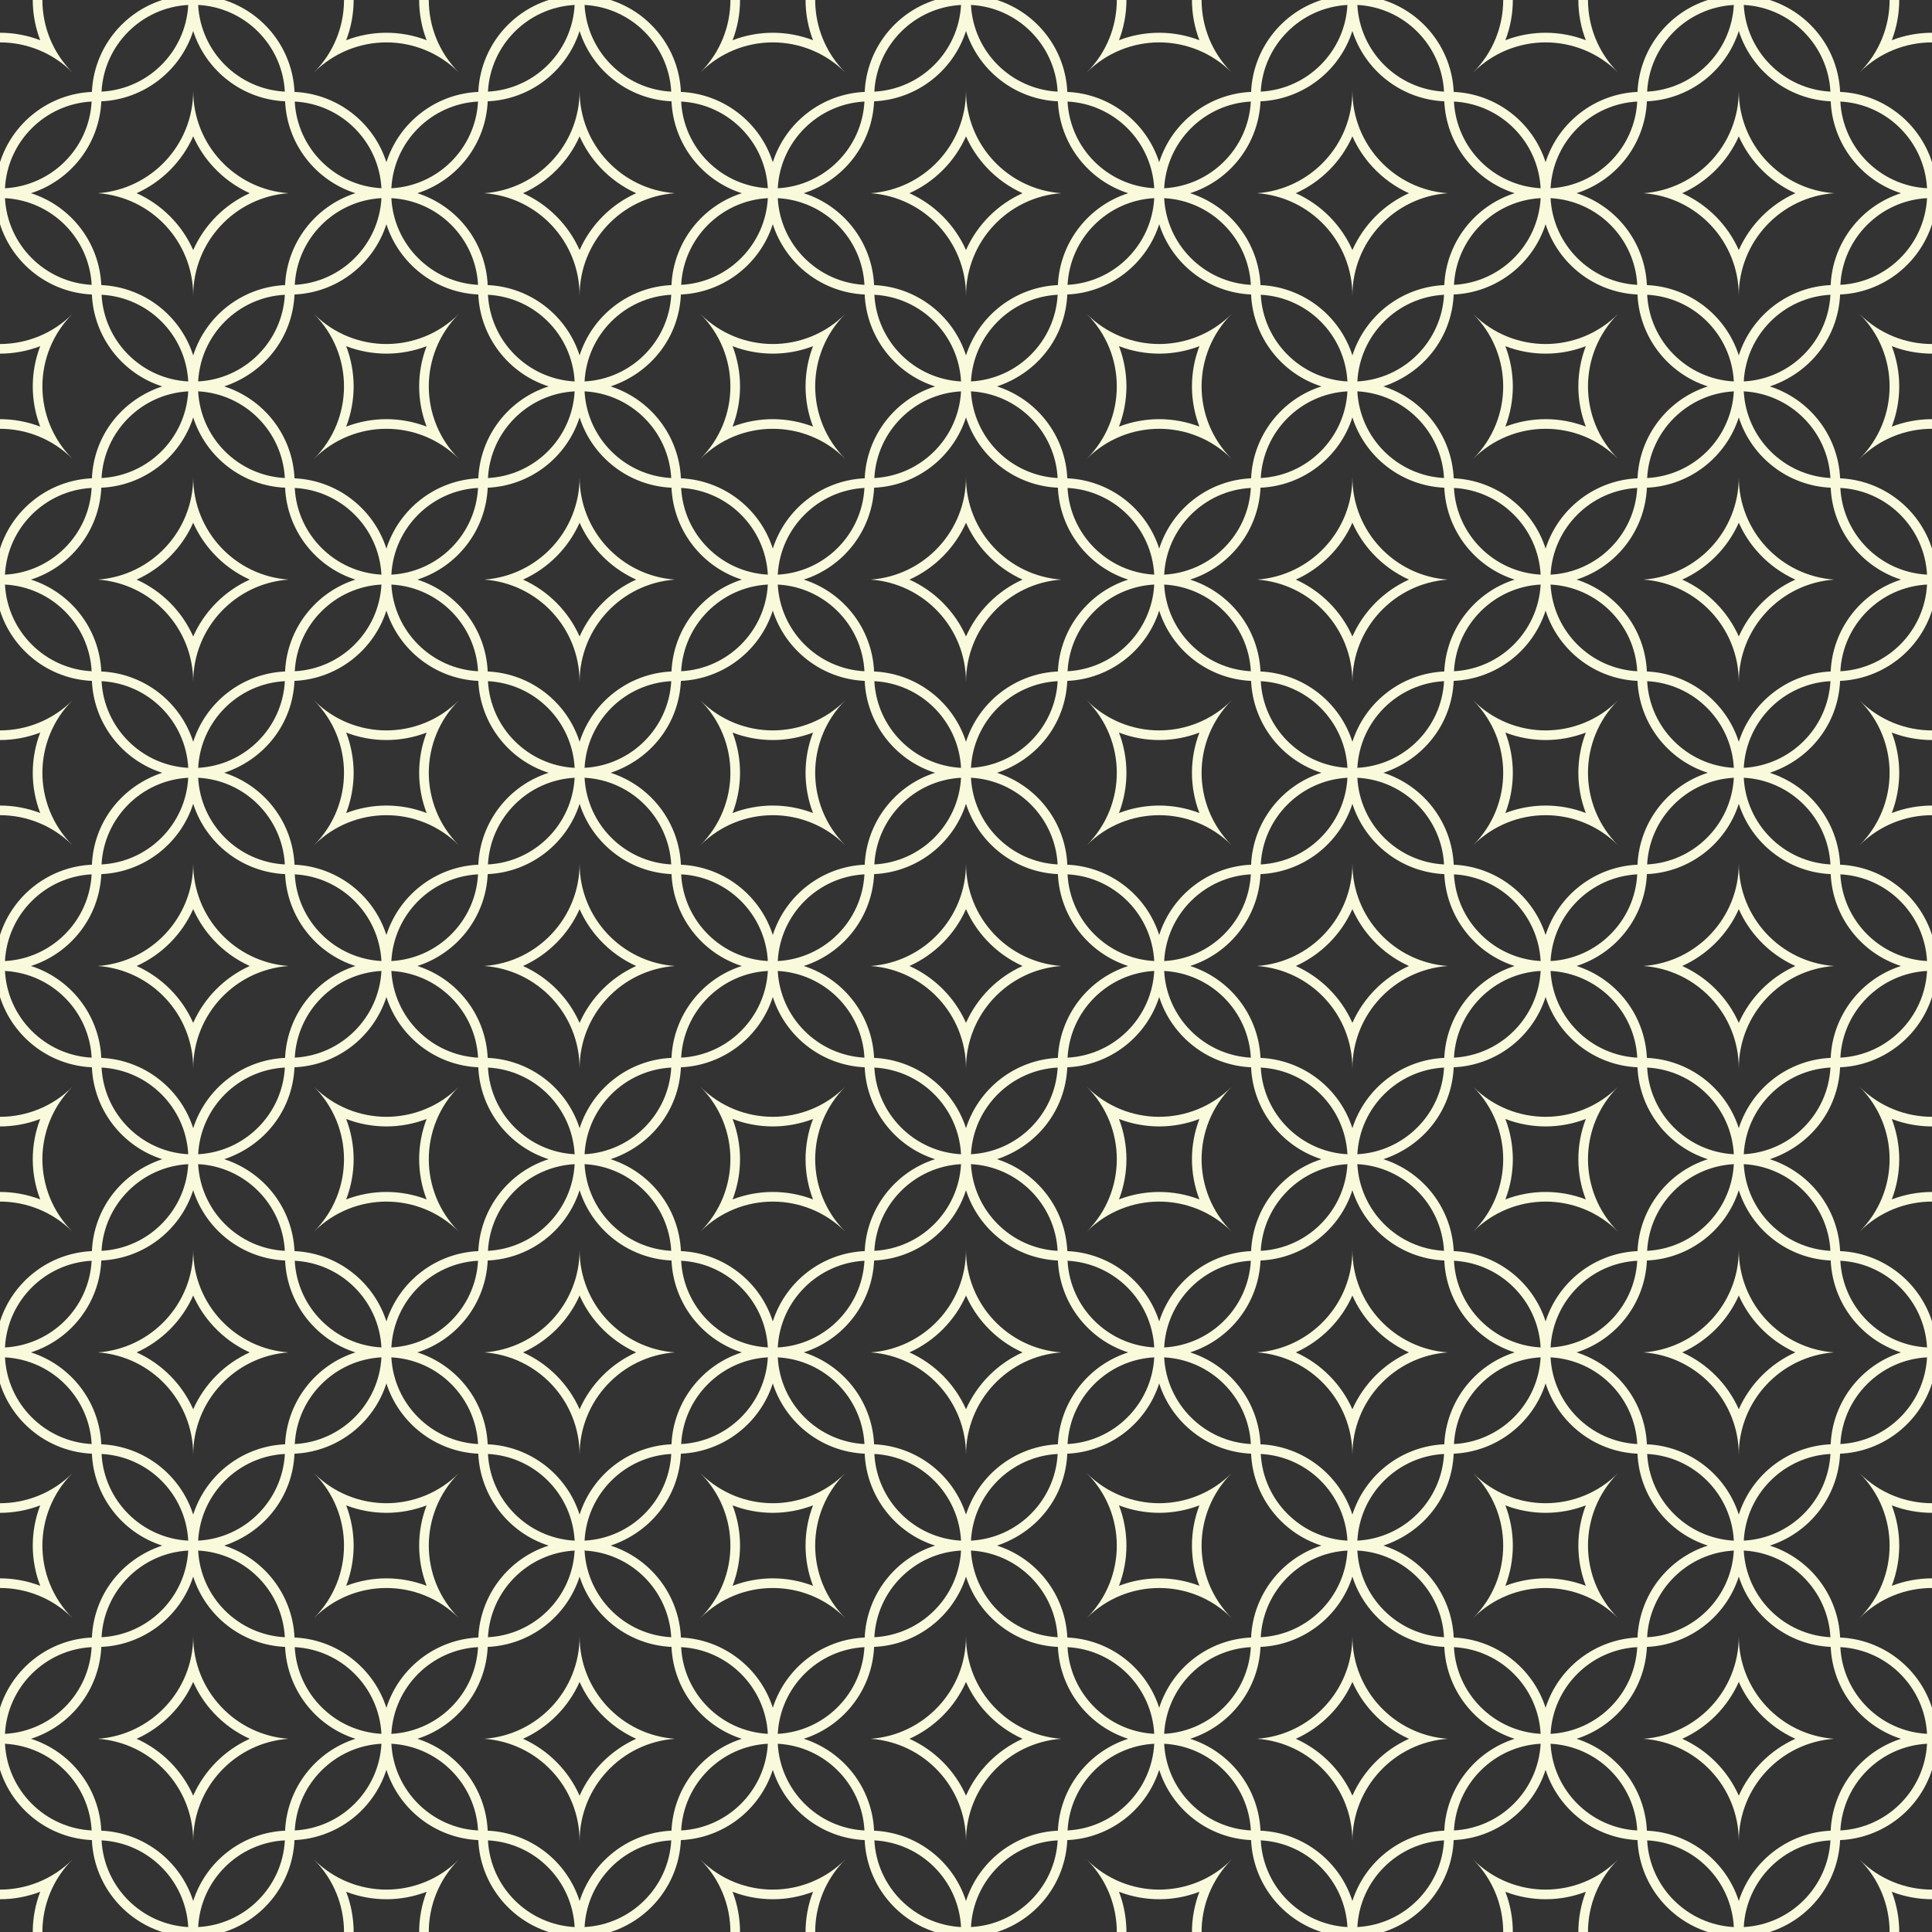 <?xml version="1.0" encoding="UTF-8" standalone="no"?><svg xmlns="http://www.w3.org/2000/svg" xmlns:xlink="http://www.w3.org/1999/xlink" fill="none" height="428" preserveAspectRatio="xMidYMid meet" style="fill: none" version="1" viewBox="0.0 0.0 428.0 428.0" width="428" zoomAndPan="magnify"><rect x="0.0" y="0.0" width="428.0" height="428.0" fill="#333333" stroke="none"/><g id="change1_1"><path clip-rule="evenodd" d="M427.999 9.388C422.188 9.399 416.379 11.62 411.945 16.054C416.379 11.619 418.599 5.812 418.61 0H420.744C420.737 3.035 420.188 6.047 419.089 8.91C421.949 7.811 424.973 7.259 427.999 7.254V9.388ZM427.999 351.788C422.188 351.798 416.379 354.019 411.945 358.453C420.826 349.572 420.826 335.225 411.945 326.345C416.379 330.779 422.187 333 427.999 333.01V335.144C424.964 335.137 421.951 334.588 419.089 333.489C420.186 336.349 420.739 339.373 420.744 342.399H420.744C420.737 345.434 420.188 348.447 419.089 351.31C421.949 350.211 424.973 349.659 427.999 349.654V351.788ZM351.788 342.399C351.798 348.211 354.019 354.019 358.452 358.454C349.572 349.573 335.225 349.573 326.345 358.454C335.226 349.573 335.226 335.226 326.345 326.346C330.779 330.78 336.587 333.001 342.399 333.011C348.211 333 354.019 330.78 358.453 326.345C354.019 330.779 351.798 336.588 351.788 342.399ZM342.399 349.653C345.425 349.659 348.449 350.211 351.309 351.309C349.106 345.568 349.106 339.23 351.309 333.489C348.449 334.587 345.425 335.14 342.399 335.144C339.364 335.137 336.352 334.588 333.489 333.489C334.586 336.349 335.139 339.373 335.144 342.399H335.144C335.138 345.434 334.588 348.447 333.489 351.31C336.349 350.211 339.373 349.659 342.399 349.653ZM378.329 342.399L378.335 342.398C369.501 339.57 363.185 331.502 362.753 322.041C353.286 321.607 345.229 315.291 342.399 306.468V306.469C339.568 315.292 331.509 321.61 322.041 322.041C321.606 331.578 315.367 339.432 306.463 342.401C315.297 345.23 321.613 353.297 322.045 362.758C331.512 363.191 339.57 369.508 342.399 378.33V378.329C345.23 369.506 353.289 363.189 362.757 362.758C363.19 353.289 369.506 345.23 378.329 342.399ZM392.068 342.399C400.892 339.568 407.209 331.511 407.641 322.041C417.11 321.61 425.168 315.292 427.999 306.469V292.73C425.17 283.908 417.112 277.591 407.645 277.158C407.213 267.697 400.898 259.63 392.063 256.801C400.967 253.832 407.206 245.978 407.641 236.441C417.11 236.01 425.168 229.692 427.999 220.869V207.129C425.17 198.307 417.112 191.991 407.645 191.558C407.213 182.096 400.898 174.03 392.063 171.201C400.967 168.233 407.206 160.378 407.641 150.841C417.11 150.41 425.168 144.093 427.999 135.27V121.53C425.17 112.708 417.112 106.392 407.645 105.959C407.213 96.497 400.898 88.43 392.063 85.602C400.967 82.634 407.206 74.779 407.641 65.242C417.11 64.811 425.168 58.494 427.999 49.671V35.931C425.17 27.109 417.112 20.793 407.645 20.36C407.213 10.898 400.898 2.831 392.063 0.003L392.068 0.002H378.329C369.506 2.833 363.19 10.892 362.757 20.36C353.289 20.791 345.23 27.108 342.399 35.931C339.57 27.109 331.512 20.793 322.045 20.36C321.614 10.898 315.298 2.831 306.463 0.003L306.468 0.002H292.729C283.906 2.833 277.589 10.892 277.157 20.36C267.689 20.791 259.63 27.108 256.8 35.931C253.969 27.109 245.912 20.793 236.445 20.36C236.014 10.898 229.697 2.831 220.864 0.003L220.868 0.002H207.13C198.306 2.833 191.99 10.892 191.558 20.36C182.09 20.791 174.031 27.108 171.2 35.931C168.37 27.109 160.313 20.793 150.846 20.36C150.414 10.898 144.098 2.831 135.264 0.003L135.268 0.002H121.53C112.706 2.833 106.389 10.892 105.958 20.36C96.489 20.791 88.43 27.108 85.6 35.931C82.77 27.109 74.713 20.793 65.246 20.36C64.815 10.898 58.498 2.831 49.665 0.003L49.668 0.002H35.931C27.107 2.833 20.79 10.892 20.358 20.36C10.89 20.791 2.831 27.108 0.001 35.931V49.671C2.83 58.493 10.888 64.809 20.355 65.243C20.787 74.704 27.102 82.771 35.936 85.6C27.032 88.568 20.794 96.423 20.358 105.959C10.89 106.391 2.831 112.708 0.001 121.531V135.27C2.83 144.092 10.888 150.409 20.355 150.842C20.787 160.303 27.102 168.37 35.936 171.199C27.032 174.168 20.794 182.022 20.358 191.559C10.89 191.99 2.831 198.307 0.001 207.13V220.869C2.83 229.691 10.888 236.008 20.355 236.441C20.787 245.902 27.102 253.97 35.936 256.799C27.032 259.767 20.794 267.621 20.358 277.159C10.89 277.59 2.831 283.907 0.001 292.73V306.469C2.83 315.292 10.888 321.608 20.355 322.041C20.787 331.502 27.102 339.57 35.936 342.398C27.032 345.367 20.794 353.221 20.358 362.759C10.89 363.19 2.831 369.507 0.001 378.33V392.07C2.83 400.891 10.888 407.208 20.355 407.641C20.787 417.102 27.102 425.17 35.936 427.998L35.932 428H49.67C58.494 425.169 64.81 417.111 65.242 407.641C74.711 407.21 82.77 400.894 85.601 392.07C88.43 400.891 96.488 407.208 105.955 407.641C106.386 417.102 112.702 425.17 121.536 427.998L121.532 428H135.27C144.094 425.169 150.41 417.111 150.842 407.641C160.31 407.21 168.369 400.894 171.2 392.07C174.029 400.891 182.087 407.208 191.554 407.641C191.985 417.102 198.301 425.17 207.135 427.998L207.131 428H220.87C229.693 425.169 236.01 417.111 236.442 407.641C245.91 407.21 253.969 400.894 256.8 392.07C259.63 400.891 267.687 407.208 277.154 407.641C277.585 417.102 283.902 425.17 292.736 427.998L292.732 428H306.469C315.293 425.169 321.61 417.111 322.042 407.641C331.51 407.21 339.569 400.894 342.4 392.07C345.23 400.891 353.287 407.208 362.754 407.641C363.185 417.102 369.502 425.17 378.335 427.998L378.332 428H392.069C400.893 425.169 407.21 417.111 407.642 407.641C417.111 407.21 425.169 400.894 428 392.07V378.331C425.17 369.509 417.112 363.192 407.646 362.759C407.214 353.298 400.898 345.23 392.064 342.402L392.068 342.399ZM427.999 418.611V420.744C424.964 420.737 421.951 420.188 419.089 419.089C420.186 421.949 420.739 424.973 420.744 427.999H418.61C418.599 422.188 416.379 416.379 411.945 411.945C416.379 416.379 422.187 418.6 427.999 418.611ZM351.788 427.999H349.654C349.658 424.973 350.211 421.949 351.308 419.089C348.449 420.187 345.424 420.74 342.399 420.744C339.363 420.737 336.351 420.188 333.488 419.089C334.586 421.949 335.138 424.973 335.143 427.999H333.009C332.999 422.188 330.779 416.379 326.344 411.945C330.779 416.379 336.586 418.6 342.399 418.611V418.61C348.21 418.599 354.019 416.379 358.452 411.945C354.019 416.379 351.798 422.187 351.788 427.999ZM405.558 364.844C396.098 364.413 388.03 358.097 385.199 349.268C382.367 358.096 374.302 364.411 364.844 364.844C364.411 374.303 358.096 382.37 349.263 385.198C358.089 388.027 364.407 396.084 364.84 405.553C374.299 405.984 382.368 412.301 385.199 421.13C388.03 412.302 396.095 405.987 405.553 405.553C405.986 396.095 412.301 388.028 421.135 385.201C412.309 382.372 405.991 374.314 405.558 364.844ZM405.5 362.699C395.145 362.148 386.848 353.849 386.298 343.495C396.645 344.047 404.947 352.345 405.5 362.699ZM356.775 378.174C353.335 381.614 348.673 383.828 343.499 384.104C344.049 373.747 352.351 365.446 362.7 364.894C362.424 370.072 360.213 374.737 356.775 378.174ZM362.704 405.504C352.356 404.954 344.05 396.655 343.499 386.299C353.856 386.851 362.154 395.155 362.704 405.504ZM370.823 349.423C374.26 345.986 378.923 343.775 384.099 343.498C383.548 353.852 375.249 362.149 364.894 362.7C365.17 357.526 367.384 352.863 370.823 349.423ZM407.694 364.894C418.042 365.445 426.347 373.744 426.899 384.099C416.543 383.548 408.245 375.243 407.694 364.894ZM364.899 407.699C375.254 408.25 383.55 416.549 384.1 426.904C373.752 426.352 365.45 418.054 364.899 407.699ZM385.199 407.903C385.199 395.885 375.886 386.044 364.084 385.199C375.886 384.353 385.199 374.512 385.199 362.495C385.199 374.512 394.511 384.354 406.313 385.199C394.512 386.045 385.199 395.885 385.199 407.903ZM389.726 379.447C391.969 381.859 394.685 383.825 397.728 385.199C392.155 387.715 387.682 392.217 385.199 397.795C382.715 392.217 378.243 387.715 372.67 385.199C378.243 382.682 382.716 378.181 385.199 372.602C386.326 375.134 387.863 377.444 389.726 379.447ZM413.624 392.223C417.063 388.784 421.726 386.571 426.9 386.294C426.35 396.651 418.047 404.952 407.698 405.503C407.973 400.325 410.186 395.662 413.624 392.223ZM399.574 420.975C396.137 424.412 391.474 426.624 386.299 426.9C386.85 416.545 395.149 408.248 405.503 407.699C405.227 412.872 403.014 417.535 399.574 420.975ZM266.189 342.399C266.199 348.211 268.42 354.019 272.853 358.454C263.972 349.573 249.626 349.573 240.746 358.454C249.627 349.573 249.627 335.226 240.746 326.346C245.18 330.78 250.988 333.001 256.8 333.011C262.611 333 268.42 330.78 272.854 326.345C268.42 330.779 266.199 336.588 266.189 342.399ZM256.8 349.653C253.773 349.659 250.749 350.211 247.889 351.309C248.988 348.446 249.539 345.433 249.545 342.398H249.544C249.539 339.373 248.987 336.348 247.889 333.488C250.752 334.587 253.764 335.137 256.8 335.143C259.825 335.138 262.85 334.586 265.709 333.488C263.505 339.229 263.505 345.567 265.709 351.308C262.85 350.211 259.825 349.659 256.8 349.653ZM292.729 342.399C283.906 345.23 277.589 353.289 277.157 362.758C267.689 363.189 259.63 369.506 256.8 378.329V378.33C253.969 369.508 245.912 363.191 236.445 362.758C236.014 353.297 229.697 345.23 220.864 342.401C229.767 339.432 236.006 331.578 236.441 322.041C245.91 321.61 253.969 315.292 256.8 306.469V306.468C259.629 315.291 267.687 321.607 277.154 322.041C277.585 331.502 283.901 339.57 292.735 342.398L292.729 342.399ZM266.189 427.999H264.055C264.059 424.973 264.612 421.949 265.709 419.089C262.85 420.187 259.825 420.74 256.8 420.744C253.764 420.737 250.752 420.188 247.889 419.089C248.987 421.949 249.539 424.973 249.544 427.999H247.41C247.4 422.188 245.179 416.379 240.745 411.945C245.179 416.379 250.987 418.6 256.8 418.611V418.61C262.61 418.599 268.42 416.379 272.853 411.945C268.42 416.379 266.199 422.187 266.189 427.999ZM319.957 364.844C310.499 364.413 302.431 358.097 299.599 349.268C296.767 358.096 288.703 364.411 279.244 364.844C278.811 374.303 272.496 382.37 263.663 385.198C272.489 388.027 278.807 396.084 279.24 405.553C288.7 405.984 296.768 412.301 299.599 421.13C302.431 412.302 310.496 405.987 319.953 405.553C320.386 396.095 326.701 388.028 335.535 385.201C326.709 382.372 320.391 374.314 319.957 364.844ZM319.9 362.699C309.545 362.148 301.248 353.849 300.698 343.495C311.046 344.047 319.348 352.345 319.9 362.699ZM271.175 378.174C267.735 381.614 263.073 383.828 257.899 384.104C258.449 373.747 266.751 365.446 277.1 364.894C276.824 370.072 274.613 374.737 271.175 378.174ZM277.104 405.504C266.756 404.954 258.451 396.655 257.899 386.299C268.256 386.851 276.554 395.155 277.104 405.504ZM285.223 349.423C288.66 345.986 293.323 343.775 298.499 343.498C297.948 353.852 289.649 362.149 279.295 362.7C279.57 357.526 281.784 352.863 285.223 349.423ZM322.094 364.894C332.442 365.445 340.748 373.744 341.299 384.099C330.943 383.548 322.645 375.243 322.094 364.894ZM279.299 407.699C289.654 408.25 297.951 416.549 298.5 426.904C288.152 426.352 279.85 418.054 279.299 407.699ZM299.599 407.903C299.599 395.885 290.286 386.044 278.484 385.199C290.286 384.353 299.599 374.512 299.599 362.495C299.599 374.512 308.911 384.354 320.713 385.199C308.912 386.045 299.599 395.885 299.599 407.903ZM304.126 379.447C306.37 381.859 309.086 383.825 312.128 385.199C306.556 387.715 302.083 392.217 299.599 397.795C297.116 392.217 292.643 387.715 287.07 385.199C292.643 382.682 297.116 378.181 299.599 372.602C300.727 375.134 302.263 377.444 304.126 379.447ZM328.024 392.223C331.463 388.784 336.126 386.571 341.3 386.294C340.75 396.651 332.447 404.952 322.098 405.503C322.373 400.325 324.586 395.662 328.024 392.223ZM313.974 420.975C310.537 424.412 305.875 426.624 300.699 426.9C301.25 416.545 309.549 408.248 319.904 407.699C319.628 412.872 317.414 417.535 313.974 420.975ZM180.588 342.399C180.599 348.211 182.82 354.019 187.254 358.454C178.373 349.573 164.026 349.573 155.146 358.454C164.026 349.573 164.026 335.226 155.146 326.346C159.58 330.78 165.388 333.001 171.2 333.011C177.011 333 182.82 330.78 187.254 326.345C182.82 330.779 180.599 336.588 180.588 342.399ZM171.2 349.653C168.174 349.659 165.15 350.211 162.29 351.309C163.389 348.446 163.939 345.433 163.945 342.398H163.945C163.939 339.373 163.388 336.348 162.29 333.488C165.153 334.587 168.166 335.137 171.2 335.143C174.226 335.138 177.25 334.586 180.11 333.488C177.906 339.229 177.906 345.567 180.11 351.308C177.249 350.211 174.226 349.659 171.2 349.653ZM207.13 342.399C198.306 345.23 191.99 353.289 191.558 362.758C182.09 363.189 174.031 369.506 171.2 378.329V378.33C168.37 369.508 160.313 363.191 150.846 362.758C150.414 353.297 144.098 345.23 135.264 342.401C144.168 339.432 150.406 331.578 150.842 322.041C160.31 321.61 168.369 315.292 171.2 306.469V306.468C174.029 315.291 182.087 321.607 191.554 322.041C191.985 331.502 198.301 339.57 207.135 342.398L207.13 342.399ZM180.588 427.999H178.454C178.458 424.973 179.011 421.949 180.109 419.089C177.248 420.187 174.225 420.74 171.199 420.744C168.164 420.737 165.152 420.188 162.289 419.089C163.387 421.949 163.939 424.973 163.944 427.999H161.81C161.799 422.188 159.579 416.379 155.144 411.945C159.579 416.379 165.387 418.6 171.198 418.611V418.61C177.01 418.599 182.818 416.379 187.252 411.945C182.82 416.379 180.599 422.187 180.588 427.999ZM234.357 364.844C234.791 374.314 241.109 382.372 249.934 385.201C241.102 388.028 234.787 396.095 234.354 405.553C224.896 405.987 216.831 412.301 213.999 421.13C211.168 412.301 203.1 405.984 193.64 405.553C193.206 396.084 186.889 388.027 178.064 385.198C186.896 382.37 193.212 374.303 193.645 364.844C203.103 364.411 211.168 358.097 213.999 349.268C216.831 358.098 224.899 364.413 234.357 364.844ZM234.299 362.699C223.945 362.148 215.648 353.849 215.098 343.495C225.446 344.047 233.748 352.345 234.299 362.699ZM185.575 378.174C182.136 381.614 177.473 383.828 172.299 384.104C172.849 373.747 181.151 365.446 191.5 364.894C191.225 370.072 189.013 374.737 185.575 378.174ZM191.505 405.504C181.157 404.954 172.851 396.655 172.3 386.299C182.656 386.851 190.954 395.155 191.505 405.504ZM199.624 349.423C203.061 345.986 207.724 343.775 212.9 343.498C212.349 353.852 204.05 362.149 193.695 362.7C193.97 357.526 196.185 352.863 199.624 349.423ZM236.495 364.894C246.843 365.445 255.148 373.744 255.7 384.099C245.343 383.548 237.044 375.243 236.495 364.894ZM193.699 407.699C204.053 408.25 212.351 416.549 212.9 426.904C202.553 426.352 194.251 418.054 193.699 407.699ZM214 407.903C214 395.885 204.687 386.044 192.885 385.199C204.687 384.353 214 374.512 214 362.495C214 374.512 223.312 384.354 235.114 385.199C223.312 386.045 214 395.885 214 407.903ZM218.526 379.447C220.77 381.859 223.486 383.825 226.529 385.199C220.956 387.715 216.483 392.217 214 397.795C211.516 392.217 207.044 387.715 201.471 385.199C207.043 382.682 211.517 378.181 214 372.602C215.127 375.134 216.663 377.444 218.526 379.447ZM242.424 392.223C245.863 388.784 250.526 386.571 255.7 386.294C255.15 396.651 246.847 404.952 236.498 405.503C236.774 400.325 238.985 395.662 242.424 392.223ZM228.375 420.975C224.938 424.412 220.275 426.624 215.099 426.9C215.651 416.545 223.95 408.248 234.305 407.699C234.028 412.872 231.814 417.535 228.375 420.975ZM94.989 342.399C95 348.211 97.22 354.019 101.654 358.454C92.773 349.573 78.427 349.573 69.547 358.454C78.427 349.573 78.427 335.226 69.547 326.346C73.981 330.78 79.789 333.001 85.601 333.011C91.412 333 97.221 330.78 101.654 326.345C97.22 330.779 94.999 336.588 94.989 342.399ZM85.6 349.653C82.574 349.659 79.55 350.211 76.69 351.309C77.789 348.446 78.339 345.433 78.346 342.398C78.34 339.373 77.788 336.348 76.691 333.488C79.553 334.587 82.566 335.137 85.601 335.143C88.626 335.138 91.651 334.586 94.51 333.488C92.307 339.229 92.307 345.567 94.51 351.308C91.65 350.211 88.626 349.659 85.6 349.653ZM121.53 342.399C112.706 345.23 106.389 353.289 105.958 362.758C96.489 363.189 88.43 369.506 85.6 378.329V378.33C82.77 369.508 74.713 363.191 65.246 362.758C64.815 353.297 58.498 345.23 49.665 342.401C58.568 339.432 64.806 331.578 65.241 322.041C74.71 321.61 82.769 315.292 85.6 306.469V306.468C88.429 315.291 96.487 321.607 105.954 322.041C106.386 331.502 112.702 339.57 121.535 342.398L121.53 342.399ZM94.989 427.999H92.855C92.859 424.973 93.412 421.949 94.51 419.089C91.649 420.187 88.626 420.74 85.6 420.744C82.565 420.737 79.553 420.188 76.69 419.089C77.788 421.949 78.34 424.973 78.345 427.999H76.211C76.2 422.188 73.98 416.379 69.545 411.945C73.98 416.379 79.787 418.6 85.599 418.611V418.61C91.411 418.599 97.219 416.379 101.653 411.945C97.22 416.379 94.999 422.187 94.989 427.999ZM148.758 364.844C149.192 374.314 155.51 382.372 164.335 385.201C155.502 388.028 149.187 396.095 148.755 405.553C139.296 405.987 131.232 412.301 128.401 421.13C125.569 412.301 117.501 405.984 108.041 405.553C107.608 396.084 101.291 388.027 92.465 385.198C101.297 382.37 107.612 374.303 108.045 364.844C117.504 364.411 125.568 358.097 128.399 349.268C131.231 358.098 139.299 364.413 148.758 364.844ZM148.7 362.699C138.346 362.148 130.049 353.849 129.499 343.495C139.846 344.047 148.148 352.345 148.7 362.699ZM99.975 378.174C96.536 381.614 91.873 383.828 86.699 384.104C87.249 373.747 95.552 365.446 105.9 364.894C105.625 370.072 103.413 374.737 99.975 378.174ZM105.905 405.504C95.557 404.954 87.252 396.655 86.7 386.299C97.056 386.851 105.354 395.155 105.905 405.504ZM114.024 349.423C117.461 345.986 122.124 343.775 127.3 343.498C126.749 353.852 118.45 362.149 108.095 362.7C108.371 357.526 110.585 352.863 114.024 349.423ZM150.895 364.894C161.243 365.445 169.548 373.744 170.1 384.099C159.743 383.548 151.445 375.243 150.895 364.894ZM108.099 407.699C118.454 408.25 126.751 416.549 127.301 426.904C116.953 426.352 108.651 418.054 108.099 407.699ZM128.4 407.903C128.4 395.885 119.088 386.044 107.286 385.199C119.087 384.353 128.4 374.512 128.4 362.495C128.4 374.512 137.712 384.354 149.514 385.199C137.712 386.045 128.4 395.885 128.4 407.903ZM132.927 379.447C135.17 381.859 137.887 383.825 140.929 385.199C135.357 387.715 130.884 392.217 128.4 397.795C125.916 392.217 121.444 387.715 115.871 385.199C121.443 382.682 125.916 378.181 128.4 372.602C129.527 375.134 131.063 377.444 132.927 379.447ZM156.824 392.223C160.264 388.784 164.926 386.571 170.1 386.294C169.55 396.651 161.248 404.952 150.899 405.503C151.174 400.325 153.386 395.662 156.824 392.223ZM142.775 420.975C139.338 424.412 134.676 426.624 129.5 426.9C130.051 416.545 138.35 408.248 148.705 407.699C148.428 412.872 146.215 417.535 142.775 420.975ZM9.389 342.399C9.4 348.211 11.62 354.019 16.055 358.454C11.62 354.019 5.812 351.799 0.001 351.788V349.654C3.027 349.66 6.051 350.211 8.911 351.31C6.706 345.569 6.706 339.231 8.911 333.489C6.05 334.588 3.027 335.14 0.001 335.145V333.011C5.812 333 11.621 330.78 16.055 326.345C11.62 330.779 9.4 336.588 9.389 342.399ZM9.389 427.999H7.255C7.26 424.973 7.812 421.949 8.91 419.089C6.049 420.187 3.026 420.74 0 420.744V418.61C5.812 418.599 11.62 416.379 16.054 411.945C11.62 416.379 9.4 422.187 9.389 427.999ZM63.158 364.844C63.592 374.314 69.91 382.372 78.735 385.201C69.902 388.028 63.587 396.095 63.155 405.553C53.696 405.987 45.632 412.301 42.8 421.13C39.969 412.301 31.901 405.984 22.441 405.553C22.008 396.084 15.69 388.027 6.865 385.198C15.697 382.37 22.013 374.303 22.445 364.844C31.904 364.411 39.968 358.097 42.799 349.268C45.632 358.098 53.699 364.413 63.158 364.844ZM63.1 362.699C52.745 362.148 44.449 353.849 43.899 343.495C54.246 344.047 62.548 352.345 63.1 362.699ZM14.376 378.174C10.936 381.614 6.274 383.828 1.099 384.104C1.65 373.747 9.952 365.446 20.3 364.894C20.026 370.072 17.814 374.737 14.376 378.174ZM20.305 405.504C9.956 404.954 1.652 396.655 1.1 386.299C11.456 386.851 19.755 395.155 20.305 405.504ZM28.424 349.423C31.862 345.986 36.524 343.775 41.7 343.498C41.148 353.852 32.85 362.149 22.495 362.7C22.771 357.526 24.985 352.863 28.424 349.423ZM65.295 364.894C75.643 365.445 83.948 373.744 84.5 384.099C74.144 383.548 65.845 375.243 65.295 364.894ZM22.5 407.699C32.854 408.25 41.151 416.549 41.701 426.904C31.354 426.352 23.051 418.054 22.5 407.699ZM42.8 407.903C42.8 395.885 33.488 386.044 21.686 385.199C33.487 384.353 42.8 374.512 42.8 362.495C42.8 374.512 52.112 384.354 63.914 385.199C52.112 386.045 42.8 395.885 42.8 407.903ZM47.327 379.447C49.57 381.859 52.287 383.825 55.329 385.199C49.757 387.715 45.284 392.217 42.8 397.795C40.316 392.217 35.844 387.715 30.271 385.199C35.843 382.682 40.316 378.181 42.8 372.602C43.927 375.134 45.464 377.444 47.327 379.447ZM71.224 392.223C74.664 388.784 79.326 386.571 84.501 386.294C83.95 396.651 75.648 404.952 65.299 405.503C65.574 400.325 67.786 395.662 71.224 392.223ZM57.175 420.975C53.738 424.412 49.076 426.624 43.9 426.9C44.451 416.545 52.75 408.248 63.105 407.699C62.828 412.872 60.615 417.535 57.175 420.975ZM427.999 266.188C422.188 266.199 416.379 268.419 411.945 272.854C420.826 263.973 420.826 249.626 411.945 240.746C416.379 245.18 422.187 247.4 427.999 247.411V249.545C424.964 249.538 421.951 248.989 419.089 247.889C420.186 250.75 420.739 253.774 420.744 256.8H420.744C420.737 259.835 420.188 262.848 419.089 265.711C421.949 264.612 424.973 264.06 427.999 264.055V266.188ZM351.788 256.799C351.798 262.611 354.019 268.419 358.452 272.854C349.572 263.973 335.225 263.973 326.345 272.854C335.226 263.973 335.226 249.626 326.345 240.746C330.779 245.18 336.587 247.4 342.399 247.411C348.211 247.4 354.019 245.18 358.453 240.745C354.019 245.179 351.798 250.988 351.788 256.799ZM342.399 264.053C339.373 264.059 336.349 264.611 333.489 265.709C334.588 262.846 335.138 259.833 335.144 256.799H335.144C335.138 253.773 334.586 250.748 333.489 247.888C336.352 248.987 339.364 249.537 342.399 249.543C345.425 249.538 348.449 248.986 351.309 247.888C349.106 253.629 349.106 259.967 351.309 265.708C348.449 264.611 345.425 264.059 342.399 264.053ZM378.329 256.799C369.506 259.63 363.19 267.689 362.757 277.158C353.289 277.589 345.23 283.906 342.399 292.729V292.73C339.57 283.908 331.512 277.591 322.045 277.158C321.614 267.697 315.298 259.63 306.463 256.801C315.367 253.832 321.606 245.978 322.041 236.441C331.509 236.01 339.568 229.692 342.399 220.869V220.868C345.229 229.691 353.286 236.007 362.753 236.441C363.184 245.902 369.501 253.97 378.335 256.798L378.329 256.799ZM405.558 279.244C396.098 278.813 388.03 272.497 385.199 263.668C382.367 272.496 374.302 278.811 364.844 279.244C364.411 288.703 358.096 296.77 349.263 299.598C358.089 302.427 364.407 310.484 364.84 319.953C374.299 320.384 382.368 326.701 385.199 335.53C388.03 326.702 396.095 320.387 405.553 319.953C405.986 310.495 412.301 302.428 421.135 299.601C412.309 296.772 405.991 288.714 405.558 279.244ZM405.5 277.1C395.145 276.549 386.848 268.249 386.298 257.895C396.645 258.447 404.947 266.745 405.5 277.1ZM356.775 292.575C353.335 296.015 348.673 298.228 343.499 298.505C344.049 288.148 352.351 279.847 362.7 279.295C362.424 284.472 360.213 289.137 356.775 292.575ZM362.704 319.904C352.356 319.354 344.05 311.055 343.499 300.699C353.856 301.251 362.154 309.555 362.704 319.904ZM370.823 263.824C374.26 260.387 378.923 258.176 384.099 257.898C383.548 268.253 375.249 276.55 364.894 277.1C365.17 271.926 367.384 267.263 370.823 263.824ZM407.694 279.294C418.042 279.845 426.347 288.144 426.899 298.499C416.543 297.948 408.245 289.643 407.694 279.294ZM364.899 322.099C375.254 322.65 383.55 330.949 384.1 341.304C373.752 340.752 365.45 332.454 364.899 322.099ZM385.199 322.303C385.199 310.286 375.886 300.445 364.084 299.6C375.886 298.754 385.199 288.913 385.199 276.896C385.199 288.913 394.511 298.754 406.313 299.6C394.512 300.446 385.199 310.286 385.199 322.303ZM389.726 293.847C391.969 296.259 394.685 298.225 397.728 299.599C392.155 302.115 387.682 306.617 385.199 312.195C382.715 306.617 378.243 302.115 372.67 299.599C378.243 297.082 382.716 292.581 385.199 287.002C386.326 289.534 387.863 291.844 389.726 293.847ZM413.624 306.623C417.063 303.184 421.726 300.971 426.9 300.694C426.35 311.051 418.047 319.352 407.698 319.903C407.973 314.726 410.186 310.061 413.624 306.623ZM399.574 335.374C396.137 338.812 391.474 341.024 386.299 341.3C386.85 330.945 395.149 322.648 405.503 322.098C405.227 327.272 403.014 331.935 399.574 335.374ZM266.189 256.799C266.199 262.611 268.42 268.419 272.853 272.854C263.972 263.973 249.626 263.973 240.746 272.854C249.627 263.973 249.627 249.626 240.746 240.746C245.18 245.18 250.988 247.4 256.8 247.411C262.611 247.4 268.42 245.18 272.854 240.745C268.42 245.179 266.199 250.988 266.189 256.799ZM256.8 264.053C253.773 264.059 250.749 264.611 247.889 265.709C248.988 262.846 249.539 259.833 249.545 256.799H249.544C249.539 253.773 248.987 250.748 247.889 247.888C250.752 248.987 253.764 249.537 256.8 249.543C259.825 249.538 262.85 248.986 265.709 247.888C263.505 253.629 263.505 259.967 265.709 265.708C262.85 264.611 259.825 264.059 256.8 264.053ZM292.729 256.799C283.906 259.63 277.589 267.689 277.157 277.158C267.689 277.589 259.63 283.906 256.8 292.729V292.73C253.969 283.908 245.912 277.591 236.445 277.158C236.014 267.697 229.697 259.63 220.864 256.801C229.767 253.832 236.006 245.978 236.441 236.441C245.91 236.01 253.969 229.692 256.8 220.869V220.868C259.629 229.691 267.687 236.007 277.154 236.441C277.585 245.902 283.901 253.97 292.735 256.798L292.729 256.799ZM319.957 279.244C310.499 278.813 302.431 272.497 299.599 263.668C296.767 272.496 288.703 278.811 279.244 279.244C278.811 288.703 272.496 296.77 263.663 299.598C272.489 302.427 278.807 310.484 279.24 319.953C288.7 320.384 296.768 326.701 299.599 335.53C302.431 326.702 310.496 320.387 319.953 319.953C320.386 310.495 326.701 302.428 335.535 299.601C326.709 296.772 320.391 288.714 319.957 279.244ZM319.9 277.1C309.545 276.549 301.248 268.249 300.698 257.895C311.046 258.447 319.348 266.745 319.9 277.1ZM271.175 292.575C267.735 296.015 263.073 298.228 257.899 298.505C258.449 288.148 266.751 279.847 277.1 279.295C276.824 284.472 274.613 289.137 271.175 292.575ZM277.104 319.904C266.756 319.354 258.451 311.055 257.899 300.699C268.256 301.251 276.554 309.555 277.104 319.904ZM285.223 263.824C288.66 260.387 293.323 258.176 298.499 257.898C297.948 268.253 289.649 276.55 279.295 277.1C279.57 271.926 281.784 267.263 285.223 263.824ZM322.094 279.294C332.442 279.845 340.748 288.144 341.299 298.499C330.943 297.948 322.645 289.643 322.094 279.294ZM279.299 322.099C289.654 322.65 297.951 330.949 298.5 341.304C288.152 340.752 279.85 332.454 279.299 322.099ZM299.599 322.303C299.599 310.286 290.286 300.445 278.484 299.6C290.286 298.754 299.599 288.913 299.599 276.896C299.599 288.913 308.911 298.754 320.713 299.6C308.912 300.446 299.599 310.286 299.599 322.303ZM304.126 293.847C306.37 296.259 309.086 298.225 312.128 299.599C306.556 302.115 302.083 306.617 299.599 312.195C297.116 306.617 292.643 302.115 287.07 299.599C292.643 297.082 297.116 292.581 299.599 287.002C300.727 289.534 302.263 291.844 304.126 293.847ZM328.024 306.623C331.463 303.184 336.126 300.971 341.3 300.694C340.75 311.051 332.447 319.352 322.098 319.903C322.373 314.726 324.586 310.061 328.024 306.623ZM313.974 335.374C310.537 338.812 305.875 341.024 300.699 341.3C301.25 330.945 309.549 322.648 319.904 322.098C319.628 327.272 317.414 331.935 313.974 335.374ZM180.588 256.799C180.599 262.611 182.82 268.419 187.254 272.854C178.373 263.973 164.026 263.973 155.146 272.854C164.026 263.973 164.026 249.626 155.146 240.746C159.58 245.18 165.388 247.4 171.2 247.411C177.011 247.4 182.82 245.18 187.254 240.745C182.82 245.179 180.599 250.988 180.588 256.799ZM171.2 264.053C168.174 264.059 165.15 264.611 162.29 265.709C163.389 262.846 163.939 259.833 163.945 256.799H163.945C163.939 253.773 163.388 250.748 162.29 247.888C165.153 248.987 168.166 249.537 171.2 249.543C174.226 249.538 177.25 248.986 180.11 247.888C177.906 253.629 177.906 259.967 180.11 265.708C177.249 264.611 174.226 264.059 171.2 264.053ZM207.13 256.799C198.306 259.63 191.99 267.689 191.558 277.158C182.09 277.589 174.031 283.906 171.2 292.729V292.73C168.37 283.908 160.313 277.591 150.846 277.158C150.414 267.697 144.098 259.63 135.264 256.801C144.168 253.832 150.406 245.978 150.842 236.441C160.31 236.01 168.369 229.692 171.2 220.869V220.868C174.029 229.691 182.087 236.007 191.554 236.441C191.985 245.902 198.301 253.97 207.135 256.798L207.13 256.799ZM234.357 279.244C234.791 288.714 241.109 296.772 249.934 299.601C241.102 302.428 234.787 310.495 234.354 319.953C224.896 320.387 216.831 326.701 213.999 335.53C211.168 326.701 203.1 320.384 193.64 319.953C193.206 310.484 186.889 302.427 178.064 299.598C186.896 296.77 193.212 288.703 193.645 279.244C203.103 278.811 211.168 272.497 213.999 263.668C216.831 272.498 224.899 278.813 234.357 279.244ZM234.299 277.1C223.945 276.549 215.648 268.249 215.098 257.895C225.446 258.447 233.748 266.745 234.299 277.1ZM185.575 292.575C182.136 296.015 177.473 298.228 172.299 298.505C172.849 288.148 181.151 279.847 191.5 279.295C191.225 284.472 189.013 289.137 185.575 292.575ZM191.505 319.904C181.157 319.354 172.851 311.055 172.3 300.699C182.656 301.251 190.954 309.555 191.505 319.904ZM199.624 263.824C203.061 260.387 207.724 258.176 212.9 257.898C212.349 268.253 204.05 276.55 193.695 277.1C193.97 271.926 196.185 267.263 199.624 263.824ZM236.495 279.294C246.843 279.845 255.148 288.144 255.7 298.499C245.343 297.948 237.044 289.643 236.495 279.294ZM193.699 322.099C204.053 322.65 212.351 330.949 212.9 341.304C202.553 340.752 194.251 332.454 193.699 322.099ZM214 322.303C214 310.286 204.687 300.445 192.885 299.6C204.687 298.754 214 288.913 214 276.896C214 288.913 223.312 298.754 235.114 299.6C223.312 300.446 214 310.286 214 322.303ZM218.526 293.847C220.77 296.259 223.486 298.225 226.529 299.599C220.956 302.115 216.483 306.617 214 312.195C211.516 306.617 207.044 302.115 201.471 299.599C207.043 297.082 211.517 292.581 214 287.002C215.127 289.534 216.663 291.844 218.526 293.847ZM242.424 306.623C245.863 303.184 250.526 300.971 255.7 300.694C255.15 311.051 246.847 319.352 236.498 319.903C236.774 314.726 238.985 310.061 242.424 306.623ZM228.375 335.374C224.938 338.812 220.275 341.024 215.099 341.3C215.651 330.945 223.95 322.648 234.305 322.098C234.028 327.272 231.814 331.935 228.375 335.374ZM94.989 256.799C95 262.611 97.22 268.419 101.654 272.854C92.773 263.973 78.427 263.973 69.547 272.854C78.427 263.973 78.427 249.626 69.547 240.746C73.981 245.18 79.789 247.4 85.601 247.411C91.412 247.4 97.221 245.18 101.654 240.745C97.22 245.179 94.999 250.988 94.989 256.799ZM85.6 264.053C82.574 264.059 79.55 264.611 76.69 265.709C77.789 262.846 78.339 259.833 78.346 256.799C78.34 253.773 77.788 250.748 76.691 247.888C79.553 248.987 82.566 249.537 85.601 249.543C88.626 249.538 91.651 248.986 94.51 247.888C92.307 253.629 92.307 259.967 94.51 265.708C91.65 264.611 88.626 264.059 85.6 264.053ZM121.53 256.799C112.706 259.63 106.389 267.689 105.958 277.158C96.489 277.589 88.43 283.906 85.6 292.729V292.73C82.77 283.908 74.713 277.591 65.246 277.158C64.815 267.697 58.498 259.63 49.665 256.801C58.568 253.832 64.806 245.978 65.241 236.441C74.71 236.01 82.769 229.692 85.6 220.869V220.868C88.429 229.691 96.487 236.007 105.954 236.441C106.386 245.902 112.702 253.97 121.535 256.798L121.53 256.799ZM148.758 279.244C149.192 288.714 155.51 296.772 164.335 299.601C155.502 302.428 149.187 310.495 148.755 319.953C139.296 320.387 131.232 326.701 128.401 335.53C125.569 326.701 117.501 320.384 108.041 319.953C107.608 310.484 101.291 302.427 92.465 299.598C101.297 296.77 107.612 288.703 108.045 279.244C117.504 278.811 125.568 272.497 128.399 263.668C131.231 272.498 139.299 278.813 148.758 279.244ZM148.7 277.1C138.346 276.549 130.049 268.249 129.499 257.895C139.846 258.447 148.148 266.745 148.7 277.1ZM99.975 292.575C96.536 296.015 91.873 298.228 86.699 298.505C87.249 288.148 95.552 279.847 105.9 279.295C105.625 284.472 103.413 289.137 99.975 292.575ZM105.905 319.904C95.557 319.354 87.252 311.055 86.7 300.699C97.056 301.251 105.354 309.555 105.905 319.904ZM114.024 263.824C117.461 260.387 122.124 258.176 127.3 257.898C126.749 268.253 118.45 276.55 108.095 277.1C108.371 271.926 110.585 267.263 114.024 263.824ZM150.895 279.294C161.243 279.845 169.548 288.144 170.1 298.499C159.743 297.948 151.445 289.643 150.895 279.294ZM108.099 322.099C118.454 322.65 126.751 330.949 127.301 341.304C116.953 340.752 108.651 332.454 108.099 322.099ZM128.4 322.303C128.4 310.286 119.088 300.445 107.286 299.6C119.087 298.754 128.4 288.913 128.4 276.896C128.4 288.913 137.712 298.754 149.514 299.6C137.712 300.446 128.4 310.286 128.4 322.303ZM132.927 293.847C135.17 296.259 137.887 298.225 140.929 299.599C135.357 302.115 130.884 306.617 128.4 312.195C125.916 306.617 121.444 302.115 115.871 299.599C121.443 297.082 125.916 292.581 128.4 287.002C129.527 289.534 131.063 291.844 132.927 293.847ZM156.824 306.623C160.264 303.184 164.926 300.971 170.1 300.694C169.55 311.051 161.248 319.352 150.899 319.903C151.174 314.726 153.386 310.061 156.824 306.623ZM142.775 335.374C139.338 338.812 134.676 341.024 129.5 341.3C130.051 330.945 138.35 322.648 148.705 322.098C148.428 327.272 146.215 331.935 142.775 335.374ZM9.389 256.799C9.4 262.611 11.62 268.419 16.055 272.854C11.62 268.419 5.812 266.199 0.001 266.188V264.054C3.027 264.06 6.051 264.611 8.911 265.71C6.706 259.968 6.706 253.631 8.911 247.889C6.05 248.988 3.027 249.54 0.001 249.545V247.411C5.812 247.4 11.621 245.18 16.055 240.745C11.62 245.179 9.4 250.988 9.389 256.799ZM63.158 279.244C63.592 288.714 69.91 296.772 78.735 299.601C69.902 302.428 63.587 310.495 63.155 319.953C53.696 320.387 45.632 326.701 42.8 335.53C39.969 326.701 31.901 320.384 22.441 319.953C22.008 310.484 15.69 302.427 6.865 299.598C15.697 296.77 22.013 288.703 22.445 279.244C31.904 278.811 39.968 272.497 42.799 263.668C45.632 272.498 53.699 278.813 63.158 279.244ZM63.1 277.1C52.745 276.549 44.449 268.249 43.899 257.895C54.246 258.447 62.548 266.745 63.1 277.1ZM14.376 292.575C10.936 296.015 6.274 298.228 1.099 298.505C1.65 288.148 9.952 279.847 20.3 279.295C20.026 284.472 17.814 289.137 14.376 292.575ZM20.305 319.904C9.956 319.354 1.652 311.055 1.1 300.699C11.456 301.251 19.755 309.555 20.305 319.904ZM28.424 263.824C31.862 260.387 36.524 258.176 41.7 257.898C41.148 268.253 32.85 276.55 22.495 277.1C22.771 271.926 24.985 267.263 28.424 263.824ZM65.295 279.294C75.643 279.845 83.948 288.144 84.5 298.499C74.144 297.948 65.845 289.643 65.295 279.294ZM22.5 322.099C32.854 322.65 41.151 330.949 41.701 341.304C31.354 340.752 23.051 332.454 22.5 322.099ZM42.8 322.303C42.8 310.286 33.488 300.445 21.686 299.6C33.487 298.754 42.8 288.913 42.8 276.896C42.8 288.913 52.112 298.754 63.914 299.6C52.112 300.446 42.8 310.286 42.8 322.303ZM47.327 293.847C49.57 296.259 52.287 298.225 55.329 299.599C49.757 302.115 45.284 306.617 42.8 312.195C40.316 306.617 35.844 302.115 30.271 299.599C35.843 297.082 40.316 292.581 42.8 287.002C43.927 289.534 45.464 291.844 47.327 293.847ZM71.224 306.623C74.664 303.184 79.326 300.971 84.501 300.694C83.95 311.051 75.648 319.352 65.299 319.903C65.574 314.726 67.786 310.061 71.224 306.623ZM57.175 335.374C53.738 338.812 49.076 341.024 43.9 341.3C44.451 330.945 52.75 322.648 63.105 322.098C62.828 327.272 60.615 331.935 57.175 335.374ZM427.999 180.588C422.188 180.599 416.379 182.819 411.945 187.254C420.826 178.373 420.826 164.027 411.945 155.146C416.379 159.581 422.187 161.801 427.999 161.812V163.946C424.964 163.939 421.951 163.389 419.089 162.29C420.186 165.151 420.739 168.174 420.744 171.2H420.744C420.737 174.235 420.188 177.247 419.089 180.11C421.949 179.011 424.973 178.459 427.999 178.454V180.588ZM351.788 171.199C351.798 177.011 354.019 182.819 358.452 187.253C349.572 178.372 335.225 178.372 326.345 187.253C335.226 178.373 335.226 164.026 326.345 155.145C330.779 159.58 336.587 161.8 342.399 161.811C348.211 161.8 354.019 159.579 358.453 155.145C354.019 159.579 351.798 165.388 351.788 171.199ZM342.399 178.454C339.373 178.459 336.349 179.011 333.489 180.11C334.588 177.247 335.138 174.234 335.144 171.2H335.144C335.138 168.174 334.586 165.15 333.489 162.29C336.352 163.389 339.364 163.939 342.399 163.946C345.425 163.941 348.449 163.389 351.309 162.291C349.106 168.032 349.106 174.37 351.309 180.111C348.449 179.011 345.425 178.459 342.399 178.454ZM378.329 171.199C369.506 174.03 363.19 182.089 362.757 191.557C353.289 191.989 345.23 198.305 342.399 207.129C339.57 198.306 331.512 191.99 322.045 191.557C321.614 182.095 315.298 174.029 306.463 171.2C315.367 168.232 321.606 160.377 322.041 150.841C331.509 150.41 339.568 144.092 342.399 135.269C345.229 144.092 353.286 150.408 362.753 150.841C363.184 160.302 369.501 168.37 378.335 171.198L378.329 171.199ZM405.558 193.645C405.991 203.114 412.309 211.173 421.135 214.001C412.302 216.828 405.987 224.895 405.553 234.353C396.095 234.787 388.03 241.101 385.199 249.93C382.368 241.101 374.299 234.784 364.84 234.353C364.407 224.884 358.089 216.827 349.263 213.998C358.095 211.17 364.41 203.104 364.844 193.645C374.302 193.212 382.367 186.897 385.199 178.068C388.03 186.898 396.098 193.213 405.558 193.645ZM405.5 191.5C395.145 190.948 386.848 182.649 386.298 172.295C396.645 172.847 404.947 181.145 405.5 191.5ZM356.775 206.975C353.335 210.414 348.673 212.628 343.499 212.904C344.049 202.548 352.351 194.246 362.7 193.694C362.424 198.873 360.213 203.537 356.775 206.975ZM362.704 234.304C352.356 233.754 344.05 225.455 343.499 215.099C353.856 215.65 362.154 223.955 362.704 234.304ZM370.823 178.224C374.26 174.787 378.923 172.576 384.099 172.299C383.548 182.654 375.249 190.951 364.894 191.5C365.17 186.326 367.384 181.664 370.823 178.224ZM407.694 193.694C418.042 194.245 426.347 202.544 426.899 212.9C416.543 212.348 408.245 204.043 407.694 193.694ZM364.899 236.499C375.254 237.05 383.55 245.349 384.1 255.703C373.752 255.152 365.45 246.854 364.899 236.499ZM385.199 236.703C385.199 224.686 375.886 214.845 364.084 213.999C375.886 213.154 385.199 203.312 385.199 191.296C385.199 203.312 394.511 213.154 406.313 213.999C394.512 214.846 385.199 224.686 385.199 236.703ZM389.726 208.247C391.969 210.659 394.685 212.625 397.728 213.999C392.155 216.515 387.682 221.017 385.199 226.595C382.715 221.017 378.243 216.515 372.67 213.999C378.243 211.483 382.716 206.981 385.199 201.402C386.326 203.934 387.863 206.244 389.726 208.247ZM413.624 221.023C417.063 217.584 421.726 215.371 426.9 215.094C426.35 225.451 418.047 233.752 407.698 234.303C407.973 229.126 410.186 224.461 413.624 221.023ZM399.574 249.774C396.137 253.212 391.474 255.423 386.299 255.7C386.85 245.345 395.149 237.048 405.503 236.498C405.227 241.672 403.014 246.336 399.574 249.774ZM266.189 171.199C266.199 177.011 268.42 182.819 272.853 187.253C263.972 178.372 249.626 178.372 240.746 187.253C249.627 178.373 249.627 164.026 240.746 155.145C245.18 159.58 250.988 161.8 256.8 161.811C262.611 161.8 268.42 159.579 272.854 155.145C268.42 159.579 266.199 165.388 266.189 171.199ZM256.8 178.454C253.773 178.459 250.749 179.011 247.889 180.11C248.988 177.247 249.539 174.234 249.545 171.2H249.544C249.539 168.174 248.987 165.15 247.889 162.29C250.752 163.389 253.764 163.939 256.8 163.946C259.825 163.941 262.85 163.389 265.709 162.291C263.505 168.032 263.505 174.37 265.709 180.111C262.85 179.011 259.825 178.459 256.8 178.454ZM292.729 171.199C283.906 174.03 277.589 182.089 277.157 191.557C267.689 191.989 259.63 198.305 256.8 207.129C253.969 198.306 245.912 191.99 236.445 191.557C236.014 182.095 229.697 174.029 220.864 171.2C229.767 168.232 236.006 160.377 236.441 150.841C245.91 150.41 253.969 144.092 256.8 135.269C259.629 144.092 267.687 150.408 277.154 150.841C277.585 160.302 283.901 168.37 292.735 171.198L292.729 171.199ZM319.957 193.645C320.391 203.114 326.709 211.173 335.535 214.001C326.702 216.828 320.387 224.895 319.953 234.353C310.496 234.787 302.431 241.101 299.599 249.93C296.768 241.101 288.7 234.784 279.24 234.353C278.807 224.884 272.489 216.827 263.663 213.998C272.496 211.17 278.811 203.104 279.244 193.645C288.703 193.212 296.767 186.897 299.599 178.068C302.431 186.898 310.499 193.213 319.957 193.645ZM319.9 191.5C309.545 190.948 301.248 182.649 300.698 172.295C311.046 172.847 319.348 181.145 319.9 191.5ZM271.175 206.975C267.735 210.414 263.073 212.628 257.899 212.904C258.449 202.548 266.751 194.246 277.1 193.694C276.824 198.873 274.613 203.537 271.175 206.975ZM277.104 234.304C266.756 233.754 258.451 225.455 257.899 215.099C268.256 215.65 276.554 223.955 277.104 234.304ZM285.223 178.224C288.66 174.787 293.323 172.576 298.499 172.299C297.948 182.654 289.649 190.951 279.295 191.5C279.57 186.326 281.784 181.664 285.223 178.224ZM322.094 193.694C332.442 194.245 340.748 202.544 341.299 212.9C330.943 212.348 322.645 204.043 322.094 193.694ZM279.299 236.499C289.654 237.05 297.951 245.349 298.5 255.703C288.152 255.152 279.85 246.854 279.299 236.499ZM299.599 236.703C299.599 224.686 290.286 214.845 278.484 213.999C290.286 213.154 299.599 203.312 299.599 191.296C299.599 203.312 308.911 213.154 320.713 213.999C308.912 214.846 299.599 224.686 299.599 236.703ZM304.126 208.247C306.37 210.659 309.086 212.625 312.128 213.999C306.556 216.515 302.083 221.017 299.599 226.595C297.116 221.017 292.643 216.515 287.07 213.999C292.643 211.483 297.116 206.981 299.599 201.402C300.727 203.934 302.263 206.244 304.126 208.247ZM328.024 221.023C331.463 217.584 336.126 215.371 341.3 215.094C340.75 225.451 332.447 233.752 322.098 234.303C322.373 229.126 324.586 224.461 328.024 221.023ZM313.974 249.774C310.537 253.212 305.875 255.423 300.699 255.7C301.25 245.345 309.549 237.048 319.904 236.498C319.628 241.672 317.414 246.336 313.974 249.774ZM180.588 171.199C180.599 177.011 182.82 182.819 187.254 187.253C178.373 178.372 164.026 178.372 155.146 187.253C164.026 178.373 164.026 164.026 155.146 155.145C159.58 159.58 165.388 161.8 171.2 161.811C177.011 161.8 182.82 159.579 187.254 155.145C182.82 159.579 180.599 165.388 180.588 171.199ZM171.2 178.454C168.174 178.459 165.15 179.011 162.29 180.11C163.389 177.247 163.939 174.234 163.945 171.2H163.945C163.939 168.174 163.388 165.15 162.29 162.29C165.153 163.389 168.166 163.939 171.2 163.946C174.226 163.941 177.25 163.389 180.11 162.291C177.906 168.032 177.906 174.37 180.11 180.111C177.249 179.011 174.226 178.459 171.2 178.454ZM207.13 171.199C198.306 174.03 191.99 182.089 191.558 191.557C182.09 191.989 174.031 198.305 171.2 207.129C168.37 198.306 160.313 191.99 150.846 191.557C150.414 182.095 144.098 174.029 135.264 171.2C144.168 168.232 150.406 160.377 150.842 150.841C160.31 150.41 168.369 144.092 171.2 135.269C174.029 144.092 182.087 150.408 191.554 150.841C191.985 160.302 198.301 168.37 207.135 171.198L207.13 171.199ZM234.357 193.645C234.791 203.114 241.109 211.173 249.934 214.001C241.102 216.828 234.787 224.895 234.354 234.353C224.896 234.787 216.831 241.101 213.999 249.93C211.168 241.101 203.1 234.784 193.64 234.353C193.206 224.884 186.889 216.827 178.064 213.998C186.896 211.17 193.212 203.104 193.645 193.645C203.103 193.212 211.168 186.897 213.999 178.068C216.831 186.898 224.899 193.213 234.357 193.645ZM234.299 191.5C223.945 190.948 215.648 182.649 215.098 172.295C225.446 172.847 233.748 181.145 234.299 191.5ZM185.575 206.975C182.136 210.414 177.473 212.628 172.299 212.904C172.849 202.548 181.151 194.246 191.5 193.694C191.225 198.873 189.013 203.537 185.575 206.975ZM191.505 234.304C181.157 233.754 172.851 225.455 172.3 215.099C182.656 215.65 190.954 223.955 191.505 234.304ZM199.624 178.224C203.061 174.787 207.724 172.576 212.9 172.299C212.349 182.654 204.05 190.951 193.695 191.5C193.97 186.326 196.185 181.664 199.624 178.224ZM236.495 193.694C246.843 194.245 255.148 202.544 255.7 212.9C245.343 212.348 237.044 204.043 236.495 193.694ZM193.699 236.499C204.053 237.05 212.351 245.349 212.9 255.703C202.553 255.152 194.251 246.854 193.699 236.499ZM214 236.703C214 224.686 204.687 214.845 192.885 213.999C204.687 213.154 214 203.312 214 191.296C214 203.312 223.312 213.154 235.114 213.999C223.312 214.846 214 224.686 214 236.703ZM218.526 208.247C220.77 210.659 223.486 212.625 226.529 213.999C220.956 216.515 216.483 221.017 214 226.595C211.516 221.017 207.044 216.515 201.471 213.999C207.043 211.483 211.517 206.981 214 201.402C215.127 203.934 216.663 206.244 218.526 208.247ZM242.424 221.023C245.863 217.584 250.526 215.371 255.7 215.094C255.15 225.451 246.847 233.752 236.498 234.303C236.774 229.126 238.985 224.461 242.424 221.023ZM228.375 249.774C224.938 253.212 220.275 255.423 215.099 255.7C215.651 245.345 223.95 237.048 234.305 236.498C234.028 241.672 231.814 246.336 228.375 249.774ZM94.989 171.199C95 177.011 97.22 182.819 101.654 187.253C92.773 178.372 78.427 178.372 69.547 187.253C78.427 178.373 78.427 164.026 69.547 155.145C73.981 159.58 79.789 161.8 85.601 161.811C91.412 161.8 97.221 159.579 101.654 155.145C97.22 159.579 94.999 165.388 94.989 171.199ZM85.6 178.454C82.574 178.459 79.55 179.011 76.69 180.11C77.789 177.247 78.339 174.234 78.346 171.2C78.34 168.174 77.788 165.15 76.691 162.29C79.553 163.389 82.566 163.939 85.601 163.946C88.626 163.941 91.651 163.389 94.51 162.291C92.307 168.032 92.307 174.37 94.51 180.111C91.65 179.011 88.626 178.459 85.6 178.454ZM121.53 171.199C112.706 174.03 106.389 182.089 105.958 191.557C96.489 191.989 88.43 198.305 85.6 207.129C82.77 198.306 74.713 191.99 65.246 191.557C64.815 182.095 58.498 174.029 49.665 171.2C58.568 168.232 64.806 160.377 65.241 150.841C74.71 150.41 82.769 144.092 85.6 135.269C88.429 144.092 96.487 150.408 105.954 150.841C106.386 160.302 112.702 168.37 121.535 171.198L121.53 171.199ZM148.758 193.645C149.192 203.114 155.51 211.173 164.335 214.001C155.502 216.828 149.187 224.895 148.755 234.353C139.296 234.787 131.232 241.101 128.401 249.93C125.569 241.101 117.501 234.784 108.041 234.353C107.608 224.884 101.291 216.827 92.465 213.998C101.297 211.17 107.612 203.104 108.045 193.645C117.504 193.212 125.568 186.897 128.399 178.068C131.231 186.898 139.299 193.213 148.758 193.645ZM148.7 191.5C138.346 190.948 130.049 182.649 129.499 172.295C139.846 172.847 148.148 181.145 148.7 191.5ZM99.975 206.975C96.536 210.414 91.873 212.628 86.699 212.904C87.249 202.548 95.552 194.246 105.9 193.694C105.625 198.873 103.413 203.537 99.975 206.975ZM105.905 234.304C95.557 233.754 87.252 225.455 86.7 215.099C97.056 215.65 105.354 223.955 105.905 234.304ZM114.024 178.224C117.461 174.787 122.124 172.576 127.3 172.299C126.749 182.654 118.45 190.951 108.095 191.5C108.371 186.326 110.585 181.664 114.024 178.224ZM150.895 193.694C161.243 194.245 169.548 202.544 170.1 212.9C159.743 212.348 151.445 204.043 150.895 193.694ZM108.099 236.499C118.454 237.05 126.751 245.349 127.301 255.703C116.953 255.152 108.651 246.854 108.099 236.499ZM128.4 236.703C128.4 224.686 119.088 214.845 107.286 213.999C119.087 213.154 128.4 203.312 128.4 191.296C128.4 203.312 137.712 213.154 149.514 213.999C137.712 214.846 128.4 224.686 128.4 236.703ZM132.927 208.247C135.17 210.659 137.887 212.625 140.929 213.999C135.357 216.515 130.884 221.017 128.4 226.595C125.916 221.017 121.444 216.515 115.871 213.999C121.443 211.483 125.916 206.981 128.4 201.402C129.527 203.934 131.063 206.244 132.927 208.247ZM156.824 221.023C160.264 217.584 164.926 215.371 170.1 215.094C169.55 225.451 161.248 233.752 150.899 234.303C151.174 229.126 153.386 224.461 156.824 221.023ZM142.775 249.774C139.338 253.212 134.676 255.423 129.5 255.7C130.051 245.345 138.35 237.048 148.705 236.498C148.428 241.672 146.215 246.336 142.775 249.774ZM9.389 171.199C9.4 177.011 11.62 182.819 16.055 187.253C11.62 182.819 5.812 180.598 0.001 180.588V178.454C3.027 178.458 6.051 179.011 8.911 180.109C6.706 174.368 6.706 168.03 8.911 162.289C6.05 163.387 3.027 163.94 0.001 163.944V161.81C5.812 161.799 11.621 159.578 16.055 155.145C11.62 159.579 9.4 165.388 9.389 171.199ZM63.158 193.645C63.592 203.114 69.91 211.173 78.735 214.001C69.902 216.828 63.587 224.895 63.155 234.353C53.696 234.787 45.632 241.101 42.8 249.93C39.969 241.101 31.901 234.784 22.441 234.353C22.008 224.884 15.69 216.827 6.865 213.998C15.697 211.17 22.013 203.104 22.445 193.645C31.904 193.212 39.968 186.897 42.799 178.068C45.632 186.898 53.699 193.213 63.158 193.645ZM63.1 191.5C52.745 190.948 44.449 182.649 43.899 172.295C54.246 172.847 62.548 181.145 63.1 191.5ZM14.376 206.975C10.936 210.414 6.274 212.628 1.099 212.904C1.65 202.548 9.952 194.246 20.3 193.694C20.026 198.873 17.814 203.537 14.376 206.975ZM20.305 234.304C9.956 233.754 1.652 225.455 1.1 215.099C11.456 215.65 19.755 223.955 20.305 234.304ZM28.424 178.224C31.862 174.787 36.524 172.576 41.7 172.299C41.148 182.654 32.85 190.951 22.495 191.5C22.771 186.326 24.985 181.664 28.424 178.224ZM65.295 193.694C75.643 194.245 83.948 202.544 84.5 212.9C74.144 212.348 65.845 204.043 65.295 193.694ZM22.5 236.499C32.854 237.05 41.151 245.349 41.701 255.703C31.354 255.152 23.051 246.854 22.5 236.499ZM42.8 236.703C42.8 224.686 33.488 214.845 21.686 213.999C33.487 213.154 42.8 203.312 42.8 191.296C42.8 203.312 52.112 213.154 63.914 213.999C52.112 214.846 42.8 224.686 42.8 236.703ZM47.327 208.247C49.57 210.659 52.287 212.625 55.329 213.999C49.757 216.515 45.284 221.017 42.8 226.595C40.316 221.017 35.844 216.515 30.271 213.999C35.843 211.483 40.316 206.981 42.8 201.402C43.927 203.934 45.464 206.244 47.327 208.247ZM71.224 221.023C74.664 217.584 79.326 215.371 84.501 215.094C83.95 225.451 75.648 233.752 65.299 234.303C65.574 229.126 67.786 224.461 71.224 221.023ZM57.175 249.774C53.738 253.212 49.076 255.423 43.9 255.7C44.451 245.345 52.75 237.048 63.105 236.498C62.828 241.672 60.615 246.336 57.175 249.774ZM427.999 94.989C422.188 94.999 416.379 97.219 411.945 101.654C420.826 92.773 420.826 78.427 411.945 69.546C416.379 73.981 422.187 76.201 427.999 76.212V78.346C424.964 78.339 421.951 77.789 419.089 76.69C420.186 79.551 420.739 82.575 420.744 85.601H420.744C420.737 88.636 420.188 91.648 419.089 94.511C421.949 93.412 424.973 92.859 427.999 92.855V94.989ZM351.788 85.6C351.798 91.412 354.019 97.22 358.452 101.654C349.572 92.773 335.225 92.773 326.345 101.654C335.226 92.773 335.226 78.427 326.345 69.546C330.779 73.981 336.587 76.201 342.399 76.212C348.211 76.201 354.019 73.98 358.453 69.546C354.019 73.979 351.798 79.788 351.788 85.6ZM342.399 92.854C339.373 92.859 336.349 93.411 333.489 94.51C334.588 91.647 335.138 88.634 335.144 85.6H335.144C335.138 82.574 334.586 79.55 333.489 76.689C336.352 77.789 339.364 78.338 342.399 78.345C345.425 78.341 348.449 77.788 351.309 76.689C349.106 82.431 349.106 88.769 351.309 94.51C348.449 93.411 345.425 92.859 342.399 92.854ZM378.329 85.6C369.506 88.43 363.19 96.489 362.757 105.958C353.289 106.39 345.23 112.706 342.399 121.529C339.57 112.707 331.512 106.391 322.045 105.958C321.614 96.496 315.298 88.43 306.463 85.601C315.367 82.633 321.606 74.778 322.041 65.241C331.509 64.81 339.568 58.493 342.399 49.67C345.229 58.492 353.286 64.808 362.753 65.242C363.184 74.703 369.501 82.77 378.335 85.599L378.329 85.6ZM405.558 108.045C405.991 117.514 412.309 125.573 421.135 128.401C412.302 131.228 405.987 139.295 405.553 148.753C396.095 149.187 388.03 155.501 385.199 164.33C382.368 155.501 374.299 149.184 364.84 148.753C364.407 139.284 358.089 131.227 349.263 128.398C358.095 125.57 364.41 117.504 364.844 108.045C374.302 107.612 382.367 101.297 385.199 92.469C388.03 101.298 396.098 107.613 405.558 108.045ZM405.5 105.9C395.145 105.348 386.848 97.049 386.298 86.695C396.645 87.247 404.947 95.545 405.5 105.9ZM356.775 121.375C353.335 124.815 348.673 127.028 343.499 127.305C344.049 116.948 352.351 108.647 362.7 108.095C362.424 113.273 360.213 117.937 356.775 121.375ZM362.704 148.704C352.356 148.154 344.05 139.855 343.499 129.499C353.856 130.051 362.154 138.355 362.704 148.704ZM370.823 92.624C374.26 89.188 378.923 86.975 384.099 86.699C383.548 97.054 375.249 105.351 364.894 105.9C365.17 100.727 367.384 96.064 370.823 92.624ZM407.694 108.094C418.042 108.645 426.347 116.944 426.899 127.3C416.543 126.748 408.245 118.443 407.694 108.094ZM364.899 150.9C375.254 151.451 383.55 159.75 384.1 170.105C373.752 169.552 365.45 161.254 364.899 150.9ZM385.199 151.103C385.199 139.086 375.886 129.245 364.084 128.4C375.886 127.554 385.199 117.713 385.199 105.697C385.199 117.713 394.511 127.554 406.313 128.4C394.512 129.246 385.199 139.086 385.199 151.103ZM389.726 122.647C391.969 125.059 394.685 127.026 397.728 128.4C392.155 130.916 387.682 135.418 385.199 140.996C382.715 135.418 378.243 130.916 372.67 128.4C378.243 125.884 382.716 121.381 385.199 115.803C386.326 118.334 387.863 120.644 389.726 122.647ZM413.624 135.424C417.063 131.984 421.726 129.771 426.9 129.495C426.35 139.851 418.047 148.152 407.698 148.704C407.973 143.526 410.186 138.861 413.624 135.424ZM399.574 164.175C396.137 167.613 391.474 169.824 386.299 170.1C386.85 159.745 395.149 151.448 405.503 150.899C405.227 156.072 403.014 160.736 399.574 164.175ZM266.189 85.6C266.199 91.412 268.42 97.22 272.853 101.654C263.972 92.773 249.626 92.773 240.746 101.654C249.627 92.773 249.627 78.427 240.746 69.546C245.18 73.981 250.988 76.201 256.8 76.212C262.611 76.201 268.42 73.98 272.854 69.546C268.42 73.979 266.199 79.788 266.189 85.6ZM256.8 92.854C253.773 92.859 250.749 93.411 247.889 94.51C248.988 91.647 249.539 88.634 249.545 85.6H249.544C249.539 82.574 248.987 79.55 247.889 76.689C250.752 77.789 253.764 78.338 256.8 78.345C259.825 78.341 262.85 77.788 265.709 76.689C263.505 82.431 263.505 88.769 265.709 94.51C262.85 93.411 259.825 92.859 256.8 92.854ZM292.729 85.6C283.906 88.43 277.589 96.489 277.157 105.958C267.689 106.39 259.63 112.706 256.8 121.529C253.969 112.707 245.912 106.391 236.445 105.958C236.014 96.496 229.697 88.43 220.864 85.601C229.767 82.633 236.006 74.778 236.441 65.241C245.91 64.81 253.969 58.493 256.8 49.67C259.629 58.492 267.687 64.808 277.154 65.242C277.585 74.703 283.901 82.77 292.735 85.599L292.729 85.6ZM319.957 108.045C320.391 117.514 326.709 125.573 335.535 128.401C326.702 131.228 320.387 139.295 319.953 148.753C310.496 149.187 302.431 155.501 299.599 164.33C296.768 155.501 288.7 149.184 279.24 148.753C278.807 139.284 272.489 131.227 263.663 128.398C272.496 125.57 278.811 117.504 279.244 108.045C288.703 107.612 296.767 101.297 299.599 92.469C302.431 101.298 310.499 107.613 319.957 108.045ZM319.9 105.9C309.545 105.348 301.248 97.049 300.698 86.695C311.046 87.247 319.348 95.545 319.9 105.9ZM271.175 121.375C267.735 124.815 263.073 127.028 257.899 127.305C258.449 116.948 266.751 108.647 277.1 108.095C276.824 113.273 274.613 117.937 271.175 121.375ZM277.104 148.704C266.756 148.154 258.451 139.855 257.899 129.499C268.256 130.051 276.554 138.355 277.104 148.704ZM285.223 92.624C288.66 89.188 293.323 86.975 298.499 86.699C297.948 97.054 289.649 105.351 279.295 105.9C279.57 100.727 281.784 96.064 285.223 92.624ZM322.094 108.094C332.442 108.645 340.748 116.944 341.299 127.3C330.943 126.748 322.645 118.443 322.094 108.094ZM279.299 150.9C289.654 151.451 297.951 159.75 298.5 170.105C288.152 169.552 279.85 161.254 279.299 150.9ZM299.599 151.103C299.599 139.086 290.286 129.245 278.484 128.4C290.286 127.554 299.599 117.713 299.599 105.697C299.599 117.713 308.911 127.554 320.713 128.4C308.912 129.246 299.599 139.086 299.599 151.103ZM304.126 122.647C306.37 125.059 309.086 127.026 312.128 128.4C306.556 130.916 302.083 135.418 299.599 140.996C297.116 135.418 292.643 130.916 287.07 128.4C292.643 125.884 297.116 121.381 299.599 115.803C300.727 118.334 302.263 120.644 304.126 122.647ZM328.024 135.424C331.463 131.984 336.126 129.771 341.3 129.495C340.75 139.851 332.447 148.152 322.098 148.704C322.373 143.526 324.586 138.861 328.024 135.424ZM313.974 164.175C310.537 167.613 305.875 169.824 300.699 170.1C301.25 159.745 309.549 151.448 319.904 150.899C319.628 156.072 317.414 160.736 313.974 164.175ZM180.588 85.6C180.599 91.412 182.82 97.22 187.254 101.654C178.373 92.773 164.026 92.773 155.146 101.654C164.026 92.773 164.026 78.427 155.146 69.546C159.58 73.981 165.388 76.201 171.2 76.212C177.011 76.201 182.82 73.98 187.254 69.546C182.82 73.979 180.599 79.788 180.588 85.6ZM171.2 92.854C168.174 92.859 165.15 93.411 162.29 94.51C163.389 91.647 163.939 88.634 163.945 85.6H163.945C163.939 82.574 163.388 79.55 162.29 76.689C165.153 77.789 168.166 78.338 171.2 78.345C174.226 78.341 177.25 77.788 180.11 76.689C177.906 82.431 177.906 88.769 180.11 94.51C177.249 93.411 174.226 92.859 171.2 92.854ZM207.13 85.6C198.306 88.43 191.99 96.489 191.558 105.958C182.09 106.39 174.031 112.706 171.2 121.529C168.37 112.707 160.313 106.391 150.846 105.958C150.414 96.496 144.098 88.43 135.264 85.601C144.168 82.633 150.406 74.778 150.842 65.241C160.31 64.81 168.369 58.493 171.2 49.67C174.029 58.492 182.087 64.808 191.554 65.242C191.985 74.703 198.301 82.77 207.135 85.599L207.13 85.6ZM234.357 108.045C234.791 117.514 241.109 125.573 249.934 128.401C241.102 131.228 234.787 139.295 234.354 148.753C224.896 149.187 216.831 155.501 213.999 164.33C211.168 155.501 203.1 149.184 193.64 148.753C193.206 139.284 186.889 131.227 178.064 128.398C186.896 125.57 193.212 117.504 193.645 108.045C203.103 107.612 211.168 101.297 213.999 92.469C216.831 101.298 224.899 107.613 234.357 108.045ZM234.299 105.9C223.945 105.348 215.648 97.049 215.098 86.695C225.446 87.247 233.748 95.545 234.299 105.9ZM185.575 121.375C182.136 124.815 177.473 127.028 172.299 127.305C172.849 116.948 181.151 108.647 191.5 108.095C191.225 113.273 189.013 117.937 185.575 121.375ZM191.505 148.704C181.157 148.154 172.851 139.855 172.3 129.499C182.656 130.051 190.954 138.355 191.505 148.704ZM199.624 92.624C203.061 89.188 207.724 86.975 212.9 86.699C212.349 97.054 204.05 105.351 193.695 105.9C193.97 100.727 196.185 96.064 199.624 92.624ZM236.495 108.094C246.843 108.645 255.148 116.944 255.7 127.3C245.343 126.748 237.044 118.443 236.495 108.094ZM193.699 150.9C204.053 151.451 212.351 159.75 212.9 170.105C202.553 169.552 194.251 161.254 193.699 150.9ZM214 151.103C214 139.086 204.687 129.245 192.885 128.4C204.687 127.554 214 117.713 214 105.697C214 117.713 223.312 127.554 235.114 128.4C223.312 129.246 214 139.086 214 151.103ZM218.526 122.647C220.77 125.059 223.486 127.026 226.529 128.4C220.956 130.916 216.483 135.418 214 140.996C211.516 135.418 207.044 130.916 201.471 128.4C207.043 125.884 211.517 121.381 214 115.803C215.127 118.334 216.663 120.644 218.526 122.647ZM242.424 135.424C245.863 131.984 250.526 129.771 255.7 129.495C255.15 139.851 246.847 148.152 236.498 148.704C236.774 143.526 238.985 138.861 242.424 135.424ZM228.375 164.175C224.938 167.613 220.275 169.824 215.099 170.1C215.651 159.745 223.95 151.448 234.305 150.899C234.028 156.072 231.814 160.736 228.375 164.175ZM94.989 85.6C95 91.412 97.22 97.22 101.654 101.654C92.773 92.773 78.427 92.773 69.547 101.654C78.427 92.773 78.427 78.427 69.547 69.546C73.981 73.981 79.789 76.201 85.601 76.212C91.412 76.201 97.221 73.98 101.654 69.546C97.22 73.979 94.999 79.788 94.989 85.6ZM85.6 92.854C82.574 92.859 79.55 93.411 76.69 94.51C77.789 91.647 78.339 88.634 78.346 85.6C78.34 82.574 77.788 79.55 76.691 76.689C79.553 77.789 82.566 78.338 85.601 78.345C88.626 78.341 91.651 77.788 94.51 76.689C92.307 82.431 92.307 88.769 94.51 94.51C91.65 93.411 88.626 92.859 85.6 92.854ZM121.53 85.6C112.706 88.43 106.389 96.489 105.958 105.958C96.489 106.39 88.43 112.706 85.6 121.529C82.77 112.707 74.713 106.391 65.246 105.958C64.815 96.496 58.498 88.43 49.665 85.601C58.568 82.633 64.806 74.778 65.241 65.241C74.71 64.81 82.769 58.493 85.6 49.67C88.429 58.492 96.487 64.808 105.954 65.242C106.386 74.703 112.702 82.77 121.535 85.599L121.53 85.6ZM148.758 108.045C149.192 117.514 155.51 125.573 164.335 128.401C155.502 131.228 149.187 139.295 148.755 148.753C139.296 149.187 131.232 155.501 128.401 164.33C125.569 155.501 117.501 149.184 108.041 148.753C107.608 139.284 101.291 131.227 92.465 128.398C101.297 125.57 107.612 117.504 108.045 108.045C117.504 107.612 125.568 101.297 128.399 92.469C131.231 101.298 139.299 107.613 148.758 108.045ZM148.7 105.9C138.346 105.348 130.049 97.049 129.499 86.695C139.846 87.247 148.148 95.545 148.7 105.9ZM99.975 121.375C96.536 124.815 91.873 127.028 86.699 127.305C87.249 116.948 95.552 108.647 105.9 108.095C105.625 113.273 103.413 117.937 99.975 121.375ZM105.905 148.704C95.557 148.154 87.252 139.855 86.7 129.499C97.056 130.051 105.354 138.355 105.905 148.704ZM114.024 92.624C117.461 89.188 122.124 86.975 127.3 86.699C126.749 97.054 118.45 105.351 108.095 105.9C108.371 100.727 110.585 96.064 114.024 92.624ZM150.895 108.094C161.243 108.645 169.548 116.944 170.1 127.3C159.743 126.748 151.445 118.443 150.895 108.094ZM108.099 150.9C118.454 151.451 126.751 159.75 127.301 170.105C116.953 169.552 108.651 161.254 108.099 150.9ZM128.4 151.103C128.4 139.086 119.088 129.245 107.286 128.4C119.087 127.554 128.4 117.713 128.4 105.697C128.4 117.713 137.712 127.554 149.514 128.4C137.712 129.246 128.4 139.086 128.4 151.103ZM132.927 122.647C135.17 125.059 137.887 127.026 140.929 128.4C135.357 130.916 130.884 135.418 128.4 140.996C125.916 135.418 121.444 130.916 115.871 128.4C121.443 125.884 125.916 121.381 128.4 115.803C129.527 118.334 131.063 120.644 132.927 122.647ZM156.824 135.424C160.264 131.984 164.926 129.771 170.1 129.495C169.55 139.851 161.248 148.152 150.899 148.704C151.174 143.526 153.386 138.861 156.824 135.424ZM142.775 164.175C139.338 167.613 134.676 169.824 129.5 170.1C130.051 159.745 138.35 151.448 148.705 150.899C148.428 156.072 146.215 160.736 142.775 164.175ZM9.389 85.6C9.4 91.412 11.62 97.22 16.055 101.654C11.62 97.219 5.812 94.999 0.001 94.989V92.854C3.027 92.859 6.051 93.411 8.911 94.51C6.706 88.769 6.706 82.431 8.911 76.689C6.05 77.788 3.027 78.341 0.001 78.345V76.211C5.812 76.2 11.621 73.979 16.055 69.545C11.62 73.979 9.4 79.788 9.389 85.6ZM63.158 108.045C63.592 117.514 69.91 125.573 78.735 128.401C69.902 131.228 63.587 139.295 63.155 148.753C53.696 149.187 45.632 155.501 42.8 164.33C39.969 155.501 31.901 149.184 22.441 148.753C22.008 139.284 15.69 131.227 6.865 128.398C15.697 125.57 22.013 117.504 22.445 108.045C31.904 107.612 39.968 101.297 42.799 92.469C45.632 101.298 53.699 107.613 63.158 108.045ZM63.1 105.9C52.745 105.348 44.449 97.049 43.899 86.695C54.246 87.247 62.548 95.545 63.1 105.9ZM14.376 121.375C10.936 124.815 6.274 127.028 1.099 127.305C1.65 116.948 9.952 108.647 20.3 108.095C20.026 113.273 17.814 117.937 14.376 121.375ZM20.305 148.704C9.956 148.154 1.652 139.855 1.1 129.499C11.456 130.051 19.755 138.355 20.305 148.704ZM28.424 92.624C31.862 89.188 36.524 86.975 41.7 86.699C41.148 97.054 32.85 105.351 22.495 105.9C22.771 100.727 24.985 96.064 28.424 92.624ZM65.295 108.094C75.643 108.645 83.948 116.944 84.5 127.3C74.144 126.748 65.845 118.443 65.295 108.094ZM22.5 150.9C32.854 151.451 41.151 159.75 41.701 170.105C31.354 169.552 23.051 161.254 22.5 150.9ZM42.8 151.103C42.8 139.086 33.488 129.245 21.686 128.4C33.487 127.554 42.8 117.713 42.8 105.697C42.8 117.713 52.112 127.554 63.914 128.4C52.112 129.246 42.8 139.086 42.8 151.103ZM47.327 122.647C49.57 125.059 52.287 127.026 55.329 128.4C49.757 130.916 45.284 135.418 42.8 140.996C40.316 135.418 35.844 130.916 30.271 128.4C35.843 125.884 40.316 121.381 42.8 115.803C43.927 118.334 45.464 120.644 47.327 122.647ZM71.224 135.424C74.664 131.984 79.326 129.771 84.501 129.495C83.95 139.851 75.648 148.152 65.299 148.704C65.574 143.526 67.786 138.861 71.224 135.424ZM57.175 164.175C53.738 167.613 49.076 169.824 43.9 170.1C44.451 159.745 52.75 151.448 63.105 150.899C62.828 156.072 60.615 160.736 57.175 164.175ZM342.399 9.388C336.588 9.399 330.779 11.62 326.345 16.054C330.779 11.619 333 5.812 333.01 0H335.144C335.138 3.035 334.588 6.047 333.489 8.91C339.229 6.705 345.568 6.705 351.308 8.91C350.211 6.049 349.657 3.026 349.654 0H351.788C351.798 5.812 354.019 11.62 358.452 16.054C354.019 11.619 348.211 9.399 342.399 9.388ZM405.558 22.445C396.098 22.013 388.03 15.697 385.199 6.868C382.367 15.697 374.302 22.012 364.844 22.445C364.411 31.904 358.096 39.971 349.263 42.798C358.089 45.627 364.407 53.684 364.84 63.153C374.299 63.584 382.368 69.9 385.199 78.73C388.03 69.902 396.095 63.587 405.553 63.153C405.986 53.694 412.301 45.628 421.135 42.8C412.309 39.973 405.991 31.915 405.558 22.445ZM405.5 20.3C395.145 19.748 386.848 11.45 386.298 1.095C396.645 1.647 404.947 9.946 405.5 20.3ZM356.775 35.775C353.335 39.215 348.673 41.428 343.499 41.705C344.049 31.348 352.351 23.048 362.7 22.495C362.424 27.673 360.213 32.337 356.775 35.775ZM362.704 63.105C352.356 62.555 344.05 54.255 343.499 43.899C353.856 44.451 362.154 52.756 362.704 63.105ZM370.823 7.024C374.26 3.587 378.923 1.375 384.099 1.099C383.548 11.454 375.249 19.751 364.894 20.3C365.17 15.126 367.384 10.463 370.823 7.024ZM407.694 22.494C418.042 23.045 426.347 31.344 426.899 41.7C416.543 41.148 408.245 32.843 407.694 22.494ZM364.899 65.299C375.254 65.851 383.55 74.149 384.1 84.504C373.752 83.952 365.45 75.654 364.899 65.299ZM385.199 65.503C385.199 53.486 375.886 43.645 364.084 42.8C375.886 41.954 385.199 32.113 385.199 20.096C385.199 32.113 394.511 41.955 406.313 42.8C394.512 43.645 385.199 53.486 385.199 65.503ZM389.726 37.047C391.969 39.459 394.685 41.426 397.728 42.8C392.155 45.316 387.682 49.818 385.199 55.396C382.715 49.818 378.243 45.316 372.67 42.8C378.243 40.284 382.716 35.781 385.199 30.203C386.326 32.734 387.863 35.044 389.726 37.047ZM413.624 49.824C417.063 46.385 421.726 44.171 426.9 43.895C426.35 54.251 418.047 62.552 407.698 63.104C407.973 57.926 410.186 53.262 413.624 49.824ZM399.574 78.575C396.137 82.013 391.474 84.225 386.299 84.5C386.85 74.145 395.149 65.848 405.503 65.299C405.227 70.472 403.014 75.136 399.574 78.575ZM256.8 9.388C250.988 9.399 245.179 11.62 240.745 16.054C245.179 11.619 247.4 5.812 247.41 0H249.545C249.538 3.035 248.988 6.047 247.889 8.91C253.63 6.705 259.968 6.705 265.709 8.91C264.611 6.049 264.058 3.026 264.054 0H266.188C266.199 5.812 268.419 11.62 272.853 16.054C268.42 11.619 262.61 9.399 256.8 9.388ZM319.957 22.445C320.391 31.915 326.709 39.973 335.535 42.801C326.702 45.629 320.387 53.695 319.953 63.154C310.496 63.587 302.431 69.902 299.599 78.731C296.768 69.901 288.7 63.585 279.24 63.154C278.807 53.685 272.489 45.627 263.663 42.798C272.496 39.971 278.811 31.905 279.244 22.446C288.703 22.013 296.767 15.697 299.599 6.869C302.431 15.698 310.499 22.013 319.957 22.445ZM319.9 20.3C309.545 19.748 301.248 11.45 300.698 1.095C311.046 1.647 319.348 9.946 319.9 20.3ZM271.175 35.775C267.735 39.215 263.073 41.428 257.899 41.705C258.449 31.348 266.751 23.048 277.1 22.495C276.824 27.673 274.613 32.337 271.175 35.775ZM277.104 63.105C266.756 62.555 258.451 54.255 257.899 43.899C268.256 44.451 276.554 52.756 277.104 63.105ZM285.223 7.024C288.66 3.587 293.323 1.375 298.499 1.099C297.948 11.454 289.649 19.751 279.295 20.3C279.57 15.126 281.784 10.463 285.223 7.024ZM322.094 22.494C332.442 23.045 340.748 31.344 341.299 41.7C330.943 41.148 322.645 32.843 322.094 22.494ZM279.299 65.299C289.654 65.851 297.951 74.149 298.5 84.504C288.152 83.952 279.85 75.654 279.299 65.299ZM299.599 65.503C299.599 53.486 290.286 43.645 278.484 42.8C290.286 41.954 299.599 32.113 299.599 20.096C299.599 32.113 308.911 41.955 320.713 42.8C308.912 43.645 299.599 53.486 299.599 65.503ZM304.126 37.047C306.37 39.459 309.086 41.426 312.128 42.8C306.556 45.316 302.083 49.818 299.599 55.396C297.116 49.818 292.643 45.316 287.07 42.8C292.643 40.284 297.116 35.781 299.599 30.203C300.727 32.734 302.263 35.044 304.126 37.047ZM328.024 49.824C331.463 46.385 336.126 44.171 341.3 43.895C340.75 54.251 332.447 62.552 322.098 63.104C322.373 57.926 324.586 53.262 328.024 49.824ZM313.974 78.575C310.537 82.013 305.875 84.225 300.699 84.5C301.25 74.145 309.549 65.848 319.904 65.299C319.628 70.472 317.414 75.136 313.974 78.575ZM171.2 9.388C165.388 9.399 159.58 11.62 155.146 16.054C159.58 11.619 161.801 5.812 161.811 0H163.946C163.939 3.035 163.39 6.047 162.291 8.91C168.031 6.705 174.37 6.705 180.11 8.91C179.013 6.049 178.46 3.026 178.455 0H180.59C180.6 5.812 182.821 11.62 187.255 16.054C182.82 11.619 177.011 9.399 171.2 9.388ZM234.357 22.445C234.791 31.915 241.109 39.973 249.934 42.801C241.102 45.629 234.787 53.695 234.354 63.154C224.896 63.587 216.831 69.902 213.999 78.731C211.168 69.901 203.1 63.585 193.64 63.154C193.206 53.685 186.889 45.627 178.064 42.798C186.896 39.971 193.212 31.905 193.645 22.446C203.103 22.013 211.168 15.697 213.999 6.869C216.831 15.698 224.899 22.013 234.357 22.445ZM234.299 20.3C223.945 19.748 215.648 11.45 215.098 1.095C225.446 1.647 233.748 9.946 234.299 20.3ZM185.575 35.775C182.136 39.215 177.473 41.428 172.299 41.705C172.849 31.348 181.151 23.048 191.5 22.495C191.225 27.673 189.013 32.337 185.575 35.775ZM191.505 63.105C181.157 62.555 172.851 54.255 172.3 43.899C182.656 44.451 190.954 52.756 191.505 63.105ZM199.624 7.024C203.061 3.587 207.724 1.375 212.9 1.099C212.349 11.454 204.05 19.751 193.695 20.3C193.97 15.126 196.185 10.463 199.624 7.024ZM236.495 22.494C246.843 23.045 255.148 31.344 255.7 41.7C245.343 41.148 237.044 32.843 236.495 22.494ZM193.699 65.299C204.053 65.851 212.351 74.149 212.9 84.504C202.553 83.952 194.251 75.654 193.699 65.299ZM214 65.503C214 53.486 204.687 43.645 192.885 42.8C204.687 41.954 214 32.113 214 20.096C214 32.113 223.312 41.955 235.114 42.8C223.312 43.645 214 53.486 214 65.503ZM218.526 37.047C220.77 39.459 223.486 41.426 226.529 42.8C220.956 45.316 216.483 49.818 214 55.396C211.516 49.818 207.044 45.316 201.471 42.8C207.043 40.284 211.517 35.781 214 30.203C215.127 32.734 216.663 35.044 218.526 37.047ZM242.424 49.824C245.863 46.385 250.526 44.171 255.7 43.895C255.15 54.251 246.847 62.552 236.498 63.104C236.774 57.926 238.985 53.262 242.424 49.824ZM228.375 78.575C224.938 82.013 220.275 84.225 215.099 84.5C215.651 74.145 223.95 65.848 234.305 65.299C234.028 70.472 231.814 75.136 228.375 78.575ZM85.6 9.388C79.788 9.399 73.98 11.62 69.546 16.054C73.98 11.619 76.201 5.812 76.211 0H78.346C78.339 3.035 77.789 6.047 76.69 8.91C82.431 6.705 88.769 6.705 94.51 8.91C93.411 6.049 92.859 3.026 92.855 0H94.989C95 5.812 97.22 11.62 101.654 16.054C97.22 11.619 91.411 9.399 85.6 9.388ZM148.758 22.445C149.192 31.915 155.51 39.973 164.335 42.801C155.502 45.629 149.187 53.695 148.755 63.154C139.296 63.587 131.232 69.902 128.401 78.731C125.569 69.901 117.501 63.585 108.041 63.154C107.608 53.685 101.291 45.627 92.465 42.798C101.297 39.971 107.612 31.905 108.045 22.446C117.504 22.013 125.568 15.697 128.399 6.869C131.231 15.698 139.299 22.013 148.758 22.445ZM148.7 20.3C138.346 19.748 130.049 11.45 129.499 1.095C139.846 1.647 148.148 9.946 148.7 20.3ZM99.975 35.775C96.536 39.215 91.873 41.428 86.699 41.705C87.249 31.348 95.552 23.048 105.9 22.495C105.625 27.673 103.413 32.337 99.975 35.775ZM105.905 63.105C95.557 62.555 87.252 54.255 86.7 43.899C97.056 44.451 105.354 52.756 105.905 63.105ZM114.024 7.024C117.461 3.587 122.124 1.375 127.3 1.099C126.749 11.454 118.45 19.751 108.095 20.3C108.371 15.126 110.585 10.463 114.024 7.024ZM150.895 22.494C161.243 23.045 169.548 31.344 170.1 41.7C159.743 41.148 151.445 32.843 150.895 22.494ZM108.099 65.299C118.454 65.851 126.751 74.149 127.301 84.504C116.953 83.952 108.651 75.654 108.099 65.299ZM128.4 65.503C128.4 53.486 119.088 43.645 107.286 42.8C119.087 41.954 128.4 32.113 128.4 20.096C128.4 32.113 137.712 41.955 149.514 42.8C137.712 43.645 128.4 53.486 128.4 65.503ZM132.927 37.047C135.17 39.459 137.887 41.426 140.929 42.8C135.357 45.316 130.884 49.818 128.4 55.396C125.916 49.818 121.444 45.316 115.871 42.8C121.443 40.284 125.916 35.781 128.4 30.203C129.527 32.734 131.063 35.044 132.927 37.047ZM156.824 49.824C160.264 46.385 164.926 44.171 170.1 43.895C169.55 54.251 161.248 62.552 150.899 63.104C151.174 57.926 153.386 53.262 156.824 49.824ZM142.775 78.575C139.338 82.013 134.676 84.225 129.5 84.5C130.051 74.145 138.35 65.848 148.705 65.299C148.428 70.472 146.215 75.136 142.775 78.575ZM7.255 0H9.389C9.4 5.812 11.62 11.62 16.055 16.054C11.62 11.619 5.812 9.399 0.001 9.388V7.254C3.027 7.259 6.051 7.811 8.911 8.91C7.812 6.049 7.26 3.026 7.255 0ZM63.158 22.445C63.592 31.915 69.91 39.973 78.735 42.801C69.902 45.629 63.587 53.695 63.155 63.154C53.696 63.587 45.632 69.902 42.8 78.731C39.969 69.901 31.901 63.585 22.441 63.154C22.008 53.685 15.69 45.627 6.865 42.798C15.697 39.971 22.013 31.905 22.445 22.446C31.904 22.013 39.968 15.697 42.799 6.869C45.632 15.698 53.699 22.013 63.158 22.445ZM63.1 20.3C52.745 19.748 44.449 11.45 43.899 1.095C54.246 1.647 62.548 9.946 63.1 20.3ZM14.376 35.775C10.936 39.215 6.274 41.428 1.099 41.705C1.65 31.348 9.952 23.048 20.3 22.495C20.026 27.673 17.814 32.337 14.376 35.775ZM20.305 63.105C9.956 62.555 1.652 54.255 1.1 43.899C11.456 44.451 19.755 52.756 20.305 63.105ZM28.424 7.024C31.862 3.587 36.524 1.375 41.7 1.099C41.148 11.454 32.85 19.751 22.495 20.3C22.771 15.126 24.985 10.463 28.424 7.024ZM65.295 22.494C75.643 23.045 83.948 31.344 84.5 41.7C74.144 41.148 65.845 32.843 65.295 22.494ZM22.5 65.299C32.854 65.851 41.151 74.149 41.701 84.504C31.354 83.952 23.051 75.654 22.5 65.299ZM42.8 65.503C42.8 53.486 33.488 43.645 21.686 42.8C33.487 41.954 42.8 32.113 42.8 20.096C42.8 32.113 52.112 41.955 63.914 42.8C52.112 43.645 42.8 53.486 42.8 65.503ZM47.327 37.047C49.57 39.459 52.287 41.426 55.329 42.8C49.757 45.316 45.284 49.818 42.8 55.396C40.316 49.818 35.844 45.316 30.271 42.8C35.843 40.284 40.316 35.781 42.8 30.203C43.927 32.734 45.464 35.044 47.327 37.047ZM71.224 49.824C74.664 46.385 79.326 44.171 84.501 43.895C83.95 54.251 75.648 62.552 65.299 63.104C65.574 57.926 67.786 53.262 71.224 49.824ZM57.175 78.575C53.738 82.013 49.076 84.225 43.9 84.5C44.451 74.145 52.75 65.848 63.105 65.299C62.828 70.472 60.615 75.136 57.175 78.575Z" fill="#f9f9dc" fill-rule="evenodd"/></g></svg>